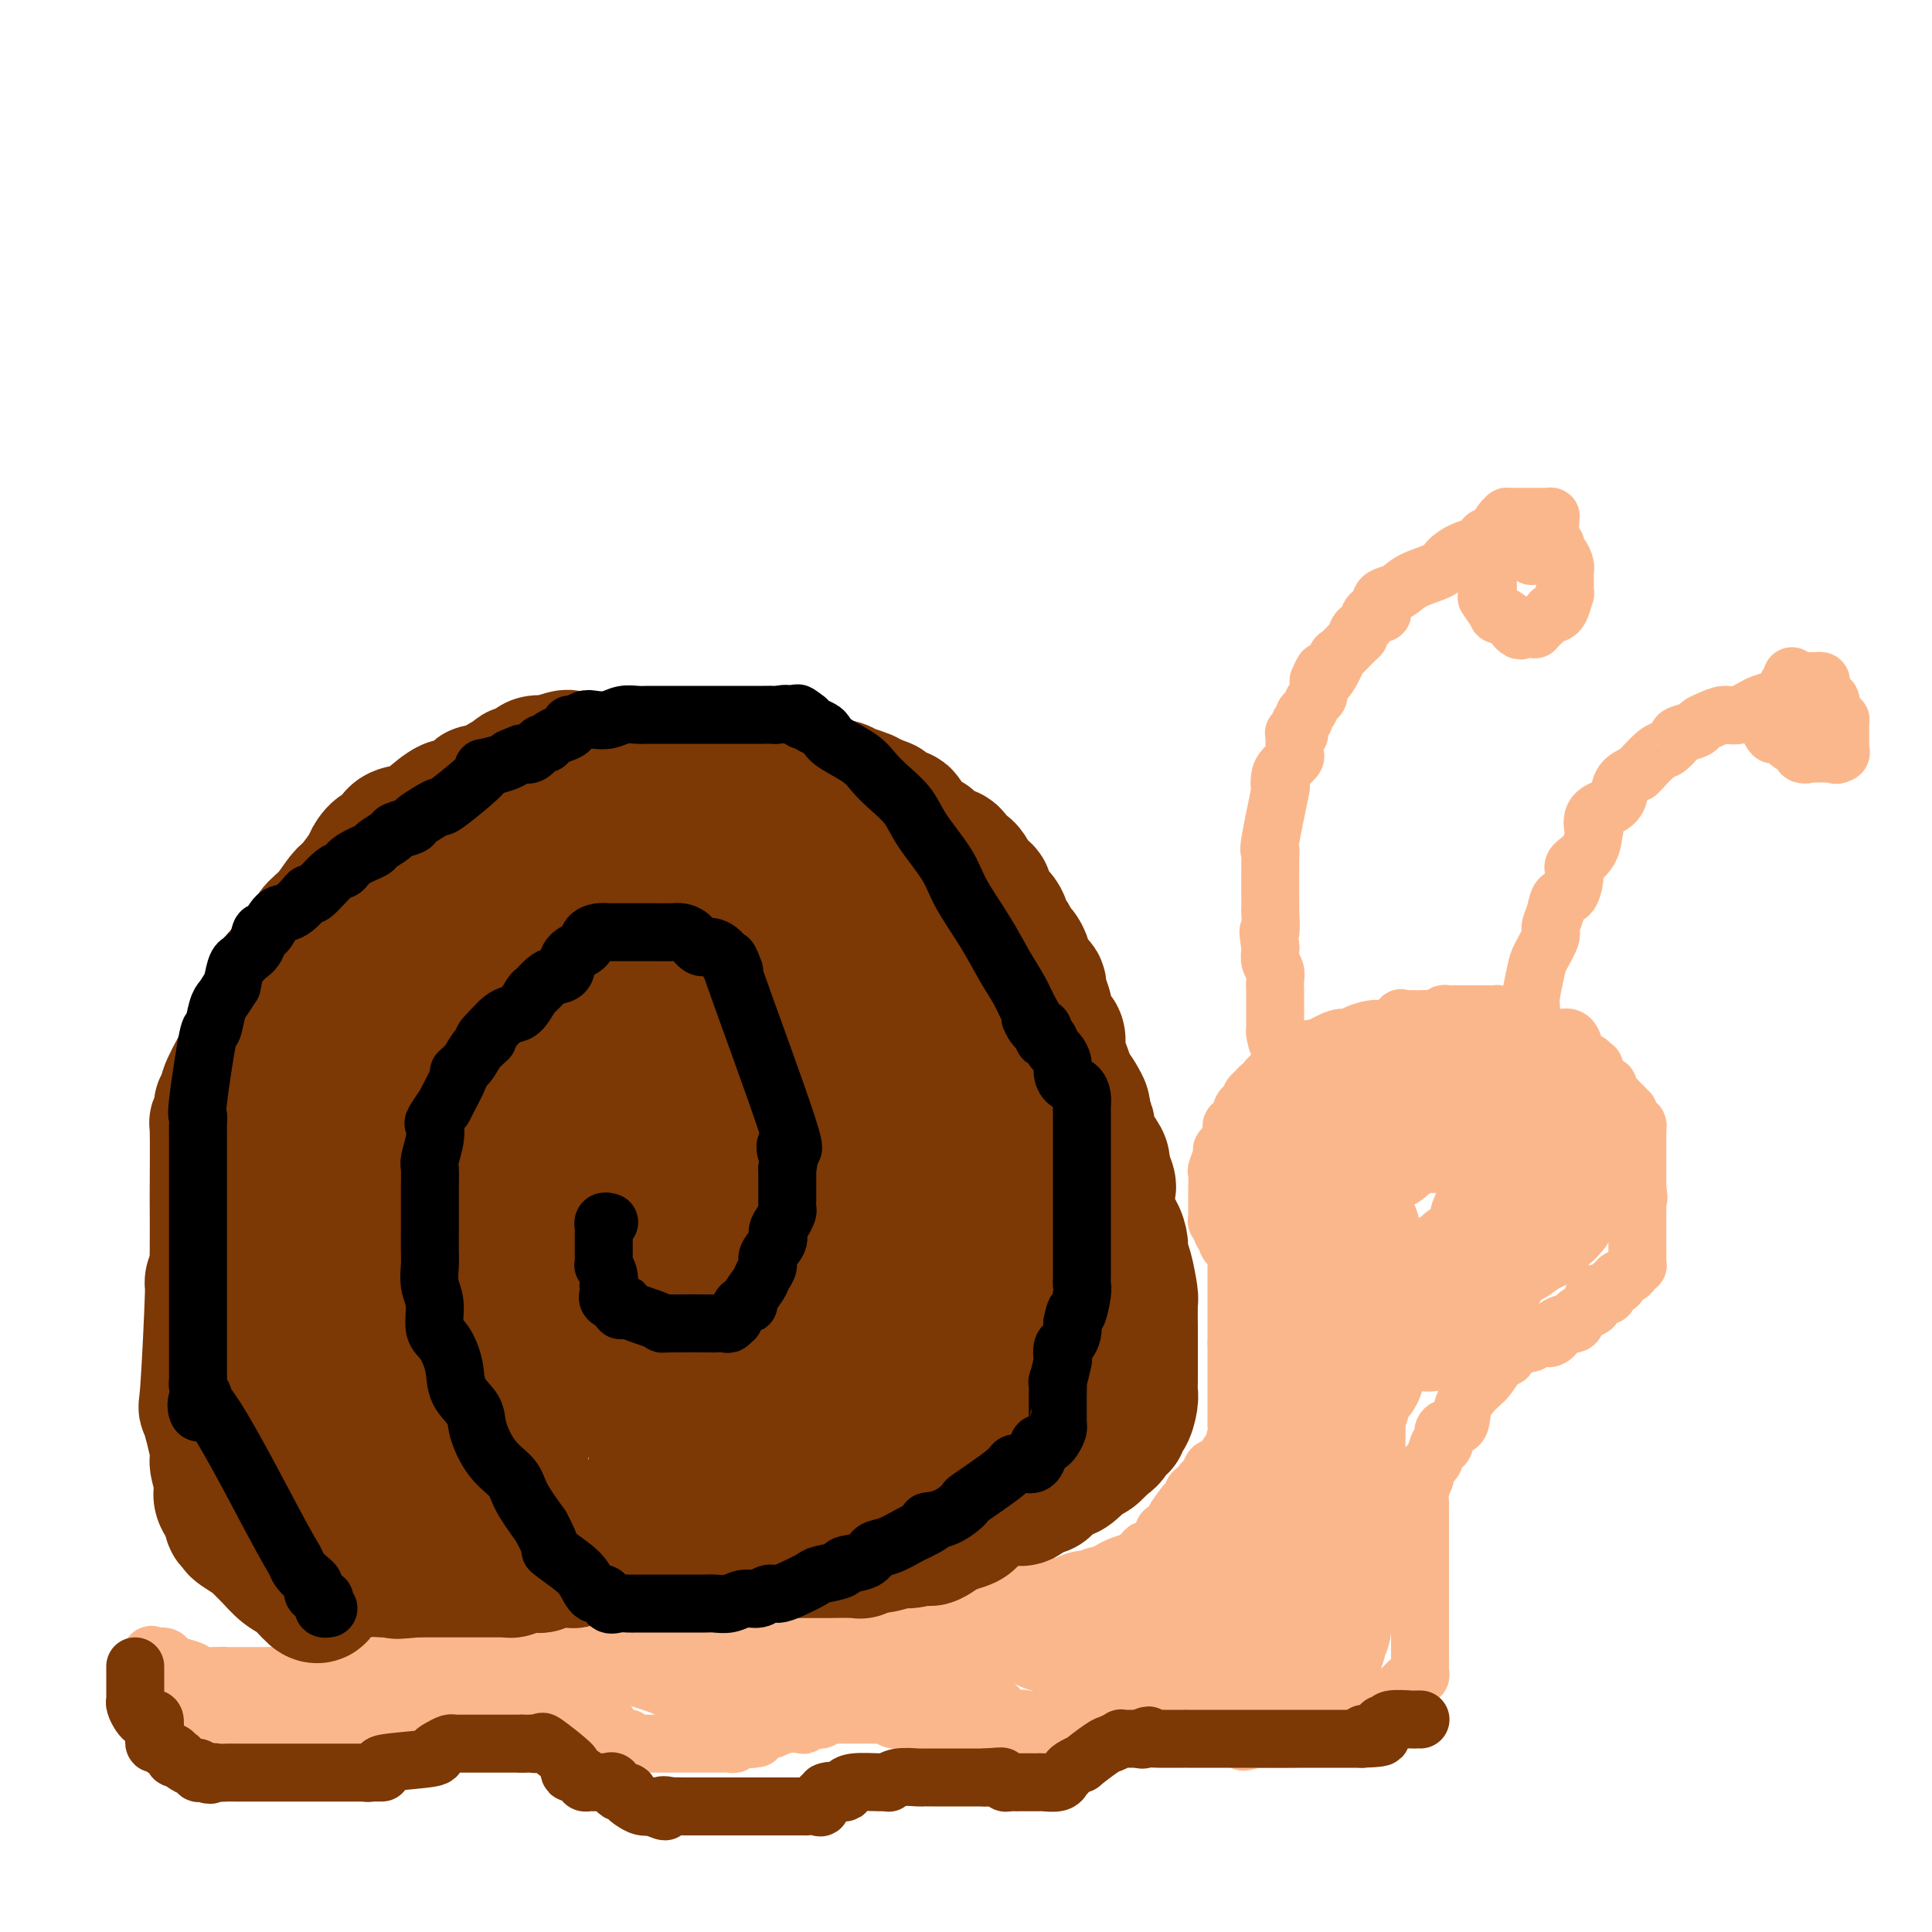 <svg viewBox='0 0 400 400' version='1.1' xmlns='http://www.w3.org/2000/svg' xmlns:xlink='http://www.w3.org/1999/xlink'><g fill='none' stroke='#FBB78C' stroke-width='12' stroke-linecap='round' stroke-linejoin='round'><path d='M71,347c-0.009,0.218 -0.017,0.436 0,1c0.017,0.564 0.061,1.475 0,2c-0.061,0.525 -0.227,0.666 0,1c0.227,0.334 0.846,0.863 1,1c0.154,0.137 -0.157,-0.117 0,0c0.157,0.117 0.783,0.605 1,1c0.217,0.395 0.023,0.698 0,1c-0.023,0.302 0.123,0.605 1,1c0.877,0.395 2.486,0.884 3,1c0.514,0.116 -0.065,-0.141 0,0c0.065,0.141 0.774,0.679 1,1c0.226,0.321 -0.032,0.426 0,1c0.032,0.574 0.355,1.616 1,2c0.645,0.384 1.613,0.110 2,0c0.387,-0.110 0.194,-0.055 0,0'/><path d='M81,360c1.501,2.011 0.252,0.539 0,0c-0.252,-0.539 0.493,-0.144 1,0c0.507,0.144 0.778,0.039 1,0c0.222,-0.039 0.396,-0.011 1,0c0.604,0.011 1.639,0.004 2,0c0.361,-0.004 0.050,-0.004 0,0c-0.050,0.004 0.162,0.012 1,0c0.838,-0.012 2.303,-0.044 3,0c0.697,0.044 0.624,0.166 1,0c0.376,-0.166 1.199,-0.618 2,-1c0.801,-0.382 1.580,-0.695 2,-1c0.420,-0.305 0.480,-0.604 1,-1c0.520,-0.396 1.501,-0.890 2,-1c0.499,-0.110 0.515,0.164 1,0c0.485,-0.164 1.439,-0.766 2,-1c0.561,-0.234 0.728,-0.101 1,0c0.272,0.101 0.650,0.171 1,0c0.350,-0.171 0.672,-0.582 1,-1c0.328,-0.418 0.661,-0.844 1,-1c0.339,-0.156 0.682,-0.042 1,0c0.318,0.042 0.610,0.011 1,0c0.390,-0.011 0.878,-0.003 1,0c0.122,0.003 -0.121,0.001 0,0c0.121,-0.001 0.606,-0.000 1,0c0.394,0.000 0.697,0.000 1,0c0.303,-0.000 0.606,-0.000 1,0c0.394,0.000 0.879,0.000 1,0c0.121,-0.000 -0.122,-0.000 0,0c0.122,0.000 0.610,0.000 1,0c0.390,-0.000 0.683,-0.000 1,0c0.317,0.000 0.659,0.000 1,0'/><path d='M115,353c5.723,-1.132 3.029,-0.462 2,0c-1.029,0.462 -0.393,0.716 0,1c0.393,0.284 0.543,0.598 1,1c0.457,0.402 1.222,0.891 2,1c0.778,0.109 1.568,-0.164 2,0c0.432,0.164 0.507,0.765 1,1c0.493,0.235 1.406,0.105 2,0c0.594,-0.105 0.871,-0.186 1,0c0.129,0.186 0.111,0.637 0,1c-0.111,0.363 -0.314,0.637 0,1c0.314,0.363 1.144,0.815 2,1c0.856,0.185 1.738,0.102 2,0c0.262,-0.102 -0.098,-0.223 0,0c0.098,0.223 0.652,0.792 1,1c0.348,0.208 0.489,0.056 1,0c0.511,-0.056 1.392,-0.015 2,0c0.608,0.015 0.942,0.004 1,0c0.058,-0.004 -0.160,-0.001 0,0c0.160,0.001 0.698,0.000 1,0c0.302,-0.000 0.368,-0.000 1,0c0.632,0.000 1.829,0.000 2,0c0.171,-0.000 -0.684,-0.000 0,0c0.684,0.000 2.905,0.001 4,0c1.095,-0.001 1.062,-0.004 2,0c0.938,0.004 2.846,0.015 4,0c1.154,-0.015 1.552,-0.057 2,0c0.448,0.057 0.945,0.211 1,0c0.055,-0.211 -0.331,-0.788 0,-1c0.331,-0.212 1.380,-0.061 2,0c0.620,0.061 0.810,0.030 1,0'/><path d='M155,360c3.660,-0.166 0.811,-0.082 0,0c-0.811,0.082 0.417,0.162 1,0c0.583,-0.162 0.521,-0.564 1,-1c0.479,-0.436 1.498,-0.905 2,-1c0.502,-0.095 0.488,0.185 1,0c0.512,-0.185 1.551,-0.834 2,-1c0.449,-0.166 0.309,0.153 1,0c0.691,-0.153 2.213,-0.777 3,-1c0.787,-0.223 0.838,-0.046 1,0c0.162,0.046 0.433,-0.040 1,0c0.567,0.040 1.429,0.207 2,0c0.571,-0.207 0.852,-0.788 1,-1c0.148,-0.212 0.162,-0.057 1,0c0.838,0.057 2.499,0.015 3,0c0.501,-0.015 -0.157,-0.004 0,0c0.157,0.004 1.128,0.000 2,0c0.872,-0.000 1.646,0.004 2,0c0.354,-0.004 0.288,-0.015 1,0c0.712,0.015 2.202,0.056 3,0c0.798,-0.056 0.905,-0.209 1,0c0.095,0.209 0.178,0.781 1,1c0.822,0.219 2.382,0.087 3,0c0.618,-0.087 0.293,-0.128 1,0c0.707,0.128 2.445,0.427 3,1c0.555,0.573 -0.072,1.422 0,2c0.072,0.578 0.845,0.887 1,1c0.155,0.113 -0.306,0.030 0,0c0.306,-0.030 1.381,-0.008 2,0c0.619,0.008 0.782,0.002 1,0c0.218,-0.002 0.491,-0.001 1,0c0.509,0.001 1.255,0.000 2,0'/><path d='M199,360c3.931,0.774 1.757,0.207 1,0c-0.757,-0.207 -0.099,-0.056 1,0c1.099,0.056 2.637,0.015 3,0c0.363,-0.015 -0.449,-0.004 0,0c0.449,0.004 2.158,0.001 3,0c0.842,-0.001 0.818,-0.000 1,0c0.182,0.000 0.569,-0.000 1,0c0.431,0.000 0.904,0.002 1,0c0.096,-0.002 -0.185,-0.007 0,0c0.185,0.007 0.837,0.027 1,0c0.163,-0.027 -0.162,-0.102 0,0c0.162,0.102 0.811,0.381 1,0c0.189,-0.381 -0.081,-1.423 0,-2c0.081,-0.577 0.515,-0.691 1,-1c0.485,-0.309 1.022,-0.814 2,-1c0.978,-0.186 2.397,-0.054 3,0c0.603,0.054 0.389,0.028 1,0c0.611,-0.028 2.045,-0.060 3,0c0.955,0.060 1.429,0.212 2,0c0.571,-0.212 1.238,-0.789 2,-1c0.762,-0.211 1.618,-0.057 2,0c0.382,0.057 0.291,0.015 1,0c0.709,-0.015 2.218,-0.004 3,0c0.782,0.004 0.837,0.001 1,0c0.163,-0.001 0.434,-0.000 1,0c0.566,0.000 1.426,0.000 2,0c0.574,-0.000 0.861,-0.000 1,0c0.139,0.000 0.130,0.000 0,0c-0.130,-0.000 -0.381,-0.000 0,0c0.381,0.000 1.395,0.000 2,0c0.605,-0.000 0.803,-0.000 1,0'/><path d='M240,355c6.578,-0.774 2.523,-0.207 1,0c-1.523,0.207 -0.514,0.056 0,0c0.514,-0.056 0.533,-0.015 1,0c0.467,0.015 1.382,0.004 2,0c0.618,-0.004 0.938,-0.002 1,0c0.062,0.002 -0.133,0.004 0,0c0.133,-0.004 0.594,-0.015 1,0c0.406,0.015 0.756,0.056 1,0c0.244,-0.056 0.383,-0.209 1,0c0.617,0.209 1.712,0.781 2,1c0.288,0.219 -0.231,0.087 0,0c0.231,-0.087 1.214,-0.128 2,0c0.786,0.128 1.376,0.427 2,1c0.624,0.573 1.282,1.422 2,2c0.718,0.578 1.497,0.887 2,1c0.503,0.113 0.730,0.030 1,0c0.270,-0.030 0.583,-0.008 1,0c0.417,0.008 0.939,0.002 1,0c0.061,-0.002 -0.338,-0.001 0,0c0.338,0.001 1.414,0.000 2,0c0.586,-0.000 0.682,-0.000 1,0c0.318,0.000 0.860,0.000 1,0c0.140,-0.000 -0.120,-0.000 0,0c0.120,0.000 0.621,0.000 1,0c0.379,-0.000 0.638,-0.000 1,0c0.362,0.000 0.828,0.000 1,0c0.172,-0.000 0.049,-0.000 0,0c-0.049,0.000 -0.025,0.000 0,0'/><path d='M81,360c-0.024,0.000 -0.047,0.000 0,0c0.047,0.000 0.166,0.000 0,0c-0.166,0.000 -0.617,0.000 -1,0c-0.383,0.000 -0.698,0.000 -1,0c-0.302,0.000 -0.591,0.000 -1,0c-0.409,0.000 -0.937,0.000 -1,0c-0.063,0.000 0.339,0.000 0,0c-0.339,0.000 -1.418,0.000 -2,0c-0.582,0.000 -0.667,0.000 -1,0c-0.333,-0.000 -0.915,0.000 -1,0c-0.085,0.000 0.328,0.000 0,0c-0.328,0.000 -1.396,0.000 -2,0c-0.604,0.000 -0.743,0.000 -1,0c-0.257,0.000 -0.632,0.000 -1,0c-0.368,0.000 -0.727,0.000 -1,0c-0.273,0.000 -0.458,0.000 -1,0c-0.542,0.000 -1.440,0.000 -2,0c-0.560,0.000 -0.783,0.000 -1,0c-0.217,0.000 -0.429,0.000 -1,0c-0.571,0.000 -1.500,0.000 -2,0c-0.500,0.000 -0.571,0.000 -1,0c-0.429,0.000 -1.214,0.000 -2,0'/><path d='M58,360c-3.694,-0.000 -1.429,-0.001 -1,0c0.429,0.001 -0.979,0.002 -2,0c-1.021,-0.002 -1.657,-0.008 -2,0c-0.343,0.008 -0.393,0.030 -1,0c-0.607,-0.030 -1.769,-0.112 -2,0c-0.231,0.112 0.471,0.418 0,0c-0.471,-0.418 -2.115,-1.561 -3,-2c-0.885,-0.439 -1.011,-0.174 -1,0c0.011,0.174 0.158,0.257 0,0c-0.158,-0.257 -0.621,-0.853 -1,-1c-0.379,-0.147 -0.675,0.154 -1,0c-0.325,-0.154 -0.678,-0.764 -1,-1c-0.322,-0.236 -0.611,-0.100 -1,0c-0.389,0.100 -0.877,0.162 -1,0c-0.123,-0.162 0.120,-0.550 0,-1c-0.120,-0.450 -0.605,-0.962 -1,-1c-0.395,-0.038 -0.702,0.398 -1,0c-0.298,-0.398 -0.587,-1.630 -1,-2c-0.413,-0.370 -0.951,0.123 -1,0c-0.049,-0.123 0.390,-0.860 0,-1c-0.390,-0.140 -1.611,0.317 -2,0c-0.389,-0.317 0.053,-1.408 0,-2c-0.053,-0.592 -0.603,-0.683 -1,-1c-0.397,-0.317 -0.642,-0.858 -1,-1c-0.358,-0.142 -0.828,0.117 -1,0c-0.172,-0.117 -0.046,-0.608 0,-1c0.046,-0.392 0.013,-0.683 0,-1c-0.013,-0.317 -0.007,-0.658 0,-1'/><path d='M32,344c-1.392,-2.083 -0.373,-1.290 0,-1c0.373,0.290 0.098,0.078 0,0c-0.098,-0.078 -0.019,-0.022 0,0c0.019,0.022 -0.022,0.009 0,0c0.022,-0.009 0.105,-0.012 0,0c-0.105,0.012 -0.399,0.041 0,0c0.399,-0.041 1.491,-0.152 2,0c0.509,0.152 0.435,0.566 1,1c0.565,0.434 1.769,0.887 2,1c0.231,0.113 -0.513,-0.113 0,0c0.513,0.113 2.282,0.566 3,1c0.718,0.434 0.386,0.847 1,1c0.614,0.153 2.176,0.044 3,0c0.824,-0.044 0.912,-0.022 1,0'/><path d='M45,347c2.190,0.464 1.165,0.124 1,0c-0.165,-0.124 0.529,-0.033 1,0c0.471,0.033 0.718,0.009 1,0c0.282,-0.009 0.599,-0.002 1,0c0.401,0.002 0.888,0.001 1,0c0.112,-0.001 -0.149,-0.000 0,0c0.149,0.000 0.708,0.000 1,0c0.292,-0.000 0.317,-0.000 1,0c0.683,0.000 2.023,0.000 3,0c0.977,-0.000 1.590,-0.000 2,0c0.410,0.000 0.617,0.000 1,0c0.383,-0.000 0.943,-0.000 1,0c0.057,0.000 -0.388,0.000 0,0c0.388,-0.000 1.609,-0.000 2,0c0.391,0.000 -0.049,0.000 0,0c0.049,-0.000 0.587,-0.000 1,0c0.413,0.000 0.701,0.000 1,0c0.299,-0.000 0.610,-0.000 1,0c0.390,0.000 0.860,0.000 1,0c0.140,-0.000 -0.050,-0.000 0,0c0.050,0.000 0.338,0.000 1,0c0.662,-0.000 1.697,-0.000 2,0c0.303,0.000 -0.125,0.000 0,0c0.125,-0.000 0.803,0.000 1,0c0.197,0.000 -0.087,0.000 0,0c0.087,0.000 0.543,0.000 1,0'/><path d='M70,347c4.053,0.000 1.685,0.000 1,0c-0.685,0.000 0.312,0.000 1,0c0.688,0.000 1.066,0.000 1,0c-0.066,-0.000 -0.575,0.000 0,0c0.575,0.000 2.234,0.000 3,0c0.766,0.000 0.638,0.000 1,0c0.362,0.000 1.214,0.000 2,0c0.786,-0.000 1.507,-0.000 2,0c0.493,0.000 0.759,0.000 1,0c0.241,0.000 0.457,0.000 1,0c0.543,0.000 1.414,0.000 2,0c0.586,0.000 0.889,0.000 1,0c0.111,0.000 0.032,0.000 0,0c-0.032,0.000 -0.016,0.000 0,0'/><path d='M56,347c0.444,0.000 0.889,0.001 1,0c0.111,-0.001 -0.110,-0.002 0,0c0.110,0.002 0.552,0.007 1,0c0.448,-0.007 0.901,-0.027 1,0c0.099,0.027 -0.155,0.102 0,0c0.155,-0.102 0.719,-0.381 1,0c0.281,0.381 0.278,1.423 1,2c0.722,0.577 2.168,0.691 3,1c0.832,0.309 1.048,0.815 1,1c-0.048,0.185 -0.362,0.050 0,0c0.362,-0.050 1.400,-0.013 2,0c0.600,0.013 0.762,0.004 1,0c0.238,-0.004 0.552,-0.002 1,0c0.448,0.002 1.029,0.003 1,0c-0.029,-0.003 -0.668,-0.011 -1,0c-0.332,0.011 -0.359,0.041 -1,0c-0.641,-0.041 -1.898,-0.155 -3,0c-1.102,0.155 -2.051,0.577 -3,1'/><path d='M62,352c-1.673,0.155 -1.855,0.041 -3,0c-1.145,-0.041 -3.252,-0.011 -4,0c-0.748,0.011 -0.136,0.003 -1,0c-0.864,-0.003 -3.203,-0.001 -4,0c-0.797,0.001 -0.053,0.000 0,0c0.053,-0.000 -0.584,-0.001 -1,0c-0.416,0.001 -0.610,0.003 -1,0c-0.390,-0.003 -0.974,-0.012 -1,0c-0.026,0.012 0.507,0.044 1,0c0.493,-0.044 0.947,-0.166 1,0c0.053,0.166 -0.295,0.619 0,1c0.295,0.381 1.233,0.691 2,1c0.767,0.309 1.363,0.619 2,1c0.637,0.381 1.314,0.834 2,1c0.686,0.166 1.382,0.044 2,0c0.618,-0.044 1.158,-0.012 2,0c0.842,0.012 1.986,0.003 3,0c1.014,-0.003 1.899,-0.000 2,0c0.101,0.000 -0.584,-0.003 1,0c1.584,0.003 5.435,0.011 7,0c1.565,-0.011 0.844,-0.041 1,0c0.156,0.041 1.187,0.155 2,0c0.813,-0.155 1.406,-0.577 2,-1'/><path d='M77,355c3.250,-0.393 0.377,-0.876 0,-1c-0.377,-0.124 1.744,0.110 3,0c1.256,-0.110 1.646,-0.566 2,-1c0.354,-0.434 0.671,-0.848 1,-1c0.329,-0.152 0.670,-0.044 1,0c0.330,0.044 0.651,0.022 1,0c0.349,-0.022 0.727,-0.045 1,0c0.273,0.045 0.440,0.157 1,0c0.560,-0.157 1.512,-0.582 2,-1c0.488,-0.418 0.511,-0.829 1,-1c0.489,-0.171 1.443,-0.101 2,0c0.557,0.101 0.717,0.234 1,0c0.283,-0.234 0.691,-0.833 1,-1c0.309,-0.167 0.520,0.099 1,0c0.480,-0.099 1.227,-0.562 2,-1c0.773,-0.438 1.570,-0.849 2,-1c0.430,-0.151 0.491,-0.040 1,0c0.509,0.040 1.465,0.011 2,0c0.535,-0.011 0.648,-0.003 1,0c0.352,0.003 0.941,0.001 2,0c1.059,-0.001 2.588,-0.000 3,0c0.412,0.000 -0.292,0.000 0,0c0.292,-0.000 1.581,-0.000 2,0c0.419,0.000 -0.032,0.000 0,0c0.032,-0.000 0.547,-0.000 1,0c0.453,0.000 0.844,0.000 1,0c0.156,-0.000 0.078,-0.000 0,0'/><path d='M57,347c0.236,0.000 0.472,0.000 1,0c0.528,-0.000 1.349,-0.000 2,0c0.651,0.000 1.133,0.000 2,0c0.867,-0.000 2.119,-0.000 3,0c0.881,0.000 1.390,0.001 2,0c0.610,-0.001 1.320,-0.004 2,0c0.680,0.004 1.330,0.016 2,0c0.670,-0.016 1.358,-0.061 2,0c0.642,0.061 1.236,0.226 2,0c0.764,-0.226 1.697,-0.845 2,-1c0.303,-0.155 -0.026,0.154 0,0c0.026,-0.154 0.405,-0.772 1,-1c0.595,-0.228 1.406,-0.065 2,0c0.594,0.065 0.972,0.033 1,0c0.028,-0.033 -0.295,-0.065 0,0c0.295,0.065 1.209,0.229 2,0c0.791,-0.229 1.459,-0.850 2,-1c0.541,-0.150 0.956,0.171 1,0c0.044,-0.171 -0.284,-0.834 0,-1c0.284,-0.166 1.179,0.166 2,0c0.821,-0.166 1.567,-0.828 2,-1c0.433,-0.172 0.553,0.147 1,0c0.447,-0.147 1.222,-0.760 2,-1c0.778,-0.240 1.559,-0.105 2,0c0.441,0.105 0.542,0.182 1,0c0.458,-0.182 1.274,-0.623 2,-1c0.726,-0.377 1.363,-0.688 2,-1'/><path d='M100,339c4.704,-1.254 2.963,-0.389 3,0c0.037,0.389 1.853,0.300 3,0c1.147,-0.300 1.627,-0.813 2,-1c0.373,-0.187 0.639,-0.050 1,0c0.361,0.050 0.818,0.013 1,0c0.182,-0.013 0.090,-0.004 1,0c0.910,0.004 2.821,0.001 4,0c1.179,-0.001 1.625,-0.000 2,0c0.375,0.000 0.678,0.000 1,0c0.322,-0.000 0.663,-0.000 1,0c0.337,0.000 0.668,0.000 1,0'/><path d='M120,338c3.257,-0.155 1.401,-0.041 1,0c-0.401,0.041 0.653,0.011 1,0c0.347,-0.011 -0.013,-0.003 0,0c0.013,0.003 0.398,0.001 1,0c0.602,-0.001 1.422,-0.000 2,0c0.578,0.000 0.915,0.000 1,0c0.085,-0.000 -0.083,0.000 0,0c0.083,-0.000 0.415,-0.000 1,0c0.585,0.000 1.422,0.000 2,0c0.578,-0.000 0.898,-0.002 1,0c0.102,0.002 -0.014,0.007 0,0c0.014,-0.007 0.159,-0.025 1,0c0.841,0.025 2.380,0.095 3,0c0.620,-0.095 0.323,-0.355 1,-1c0.677,-0.645 2.328,-1.675 3,-2c0.672,-0.325 0.364,0.057 1,0c0.636,-0.057 2.217,-0.551 3,-1c0.783,-0.449 0.770,-0.852 1,-1c0.230,-0.148 0.705,-0.040 1,0c0.295,0.040 0.411,0.011 1,0c0.589,-0.011 1.650,-0.003 2,0c0.350,0.003 -0.012,0.001 0,0c0.012,-0.001 0.398,-0.000 1,0c0.602,0.000 1.419,0.000 2,0c0.581,-0.000 0.926,-0.000 1,0c0.074,0.000 -0.122,0.000 0,0c0.122,-0.000 0.561,-0.000 1,0'/><path d='M152,333c5.049,-0.774 1.673,-0.207 1,0c-0.673,0.207 1.359,0.056 2,0c0.641,-0.056 -0.109,-0.015 0,0c0.109,0.015 1.076,0.004 2,0c0.924,-0.004 1.805,-0.001 2,0c0.195,0.001 -0.295,0.001 0,0c0.295,-0.001 1.374,-0.004 2,0c0.626,0.004 0.800,0.015 1,0c0.200,-0.015 0.425,-0.056 1,0c0.575,0.056 1.500,0.207 2,0c0.500,-0.207 0.575,-0.774 1,-1c0.425,-0.226 1.199,-0.113 2,0c0.801,0.113 1.628,0.226 2,0c0.372,-0.226 0.290,-0.793 1,-1c0.710,-0.207 2.211,-0.056 3,0c0.789,0.056 0.867,0.016 1,0c0.133,-0.016 0.322,-0.008 1,0c0.678,0.008 1.844,0.016 3,0c1.156,-0.016 2.302,-0.057 3,0c0.698,0.057 0.947,0.211 2,0c1.053,-0.211 2.911,-0.789 4,-1c1.089,-0.211 1.410,-0.057 2,0c0.590,0.057 1.450,0.015 2,0c0.550,-0.015 0.791,-0.004 1,0c0.209,0.004 0.385,0.001 1,0c0.615,-0.001 1.670,-0.000 2,0c0.330,0.000 -0.066,0.000 0,0c0.066,-0.000 0.595,-0.000 1,0c0.405,0.000 0.686,0.000 1,0c0.314,-0.000 0.661,-0.000 1,0c0.339,0.000 0.669,0.000 1,0'/><path d='M200,330c7.378,-0.464 1.822,-0.124 0,0c-1.822,0.124 0.089,0.033 1,0c0.911,-0.033 0.822,-0.009 1,0c0.178,0.009 0.625,0.002 1,0c0.375,-0.002 0.679,-0.001 1,0c0.321,0.001 0.658,0.000 1,0c0.342,-0.000 0.688,-0.000 1,0c0.312,0.000 0.590,0.000 1,0c0.410,-0.000 0.953,-0.000 1,0c0.047,0.000 -0.401,0.000 0,0c0.401,-0.000 1.652,-0.000 2,0c0.348,0.000 -0.207,0.000 0,0c0.207,-0.000 1.177,-0.000 2,0c0.823,0.000 1.498,0.000 2,0c0.502,-0.000 0.831,-0.000 1,0c0.169,0.000 0.178,0.000 1,0c0.822,-0.000 2.458,-0.000 3,0c0.542,0.000 -0.010,0.000 0,0c0.010,-0.000 0.581,-0.000 1,0c0.419,0.000 0.687,0.000 1,0c0.313,-0.000 0.672,-0.000 1,0c0.328,0.000 0.627,0.000 1,0c0.373,-0.000 0.821,-0.000 1,0c0.179,0.000 0.090,0.000 0,0'/><path d='M224,330c3.499,-0.123 0.247,-0.430 0,-1c-0.247,-0.570 2.510,-1.405 4,-2c1.490,-0.595 1.712,-0.952 2,-1c0.288,-0.048 0.640,0.212 1,0c0.360,-0.212 0.727,-0.897 1,-1c0.273,-0.103 0.451,0.374 1,0c0.549,-0.374 1.469,-1.601 2,-2c0.531,-0.399 0.672,0.029 1,0c0.328,-0.029 0.843,-0.515 1,-1c0.157,-0.485 -0.045,-0.970 0,-1c0.045,-0.030 0.335,0.396 1,0c0.665,-0.396 1.703,-1.612 2,-2c0.297,-0.388 -0.147,0.053 0,0c0.147,-0.053 0.884,-0.600 1,-1c0.116,-0.400 -0.390,-0.652 0,-1c0.390,-0.348 1.676,-0.791 2,-1c0.324,-0.209 -0.315,-0.184 0,-1c0.315,-0.816 1.585,-2.474 2,-3c0.415,-0.526 -0.025,0.081 0,0c0.025,-0.081 0.514,-0.848 1,-1c0.486,-0.152 0.970,0.311 1,0c0.030,-0.311 -0.395,-1.398 0,-2c0.395,-0.602 1.611,-0.720 2,-1c0.389,-0.280 -0.049,-0.720 0,-1c0.049,-0.280 0.586,-0.398 1,-1c0.414,-0.602 0.706,-1.688 1,-2c0.294,-0.312 0.590,0.151 1,0c0.410,-0.151 0.935,-0.917 1,-1c0.065,-0.083 -0.329,0.516 0,0c0.329,-0.516 1.380,-2.147 2,-3c0.620,-0.853 0.810,-0.926 1,-1'/><path d='M256,299c2.475,-3.292 0.663,-1.522 0,-1c-0.663,0.522 -0.178,-0.203 0,-1c0.178,-0.797 0.048,-1.666 0,-2c-0.048,-0.334 -0.013,-0.135 0,0c0.013,0.135 0.003,0.204 0,0c-0.003,-0.204 -0.001,-0.682 0,-1c0.001,-0.318 0.000,-0.476 0,-1c-0.000,-0.524 -0.000,-1.415 0,-2c0.000,-0.585 0.000,-0.863 0,-1c-0.000,-0.137 -0.000,-0.132 0,0c0.000,0.132 0.000,0.390 0,0c-0.000,-0.390 -0.000,-1.427 0,-2c0.000,-0.573 0.000,-0.682 0,-1c-0.000,-0.318 -0.000,-0.844 0,-1c0.000,-0.156 0.000,0.059 0,0c-0.000,-0.059 -0.000,-0.393 0,-1c0.000,-0.607 0.000,-1.486 0,-2c-0.000,-0.514 -0.000,-0.662 0,-1c0.000,-0.338 0.000,-0.865 0,-1c-0.000,-0.135 -0.000,0.121 0,0c0.000,-0.121 0.000,-0.620 0,-1c-0.000,-0.380 -0.000,-0.641 0,-1c0.000,-0.359 0.000,-0.817 0,-1c-0.000,-0.183 -0.000,-0.092 0,0'/><path d='M256,278c0.000,-3.488 0.000,-1.708 0,-1c0.000,0.708 0.000,0.343 0,0c-0.000,-0.343 -0.000,-0.666 0,-1c0.000,-0.334 0.000,-0.680 0,-1c-0.000,-0.320 -0.000,-0.615 0,-1c0.000,-0.385 0.000,-0.859 0,-1c-0.000,-0.141 -0.000,0.051 0,0c0.000,-0.051 0.000,-0.344 0,-1c-0.000,-0.656 -0.000,-1.676 0,-2c0.000,-0.324 0.000,0.049 0,0c-0.000,-0.049 -0.000,-0.520 0,-1c0.000,-0.480 0.000,-0.968 0,-1c-0.000,-0.032 -0.000,0.394 0,0c0.000,-0.394 0.000,-1.606 0,-2c-0.000,-0.394 -0.000,0.030 0,0c0.000,-0.030 0.000,-0.515 0,-1c-0.000,-0.485 -0.000,-0.970 0,-1c0.000,-0.030 0.000,0.395 0,0c-0.000,-0.395 -0.000,-1.611 0,-2c0.000,-0.389 0.001,0.050 0,0c-0.001,-0.050 -0.003,-0.587 0,-1c0.003,-0.413 0.011,-0.701 0,-1c-0.011,-0.299 -0.042,-0.608 0,-1c0.042,-0.392 0.155,-0.868 0,-1c-0.155,-0.132 -0.580,0.080 -1,0c-0.420,-0.080 -0.834,-0.451 -1,-1c-0.166,-0.549 -0.083,-1.274 0,-2'/><path d='M254,255c-0.552,-3.511 -0.933,-0.787 -1,0c-0.067,0.787 0.178,-0.362 0,-1c-0.178,-0.638 -0.780,-0.763 -1,-1c-0.220,-0.237 -0.059,-0.585 0,-1c0.059,-0.415 0.016,-0.896 0,-1c-0.016,-0.104 -0.004,0.170 0,0c0.004,-0.170 0.001,-0.785 0,-1c-0.001,-0.215 0.000,-0.030 0,0c-0.000,0.030 -0.001,-0.094 0,-1c0.001,-0.906 0.004,-2.593 0,-3c-0.004,-0.407 -0.016,0.466 0,0c0.016,-0.466 0.060,-2.271 0,-3c-0.060,-0.729 -0.222,-0.383 0,-1c0.222,-0.617 0.829,-2.198 1,-3c0.171,-0.802 -0.095,-0.825 0,-1c0.095,-0.175 0.550,-0.502 1,-1c0.450,-0.498 0.894,-1.166 1,-2c0.106,-0.834 -0.125,-1.834 0,-2c0.125,-0.166 0.607,0.503 1,0c0.393,-0.503 0.697,-2.176 1,-3c0.303,-0.824 0.606,-0.799 1,-1c0.394,-0.201 0.881,-0.628 1,-1c0.119,-0.372 -0.128,-0.690 0,-1c0.128,-0.310 0.630,-0.613 1,-1c0.370,-0.387 0.606,-0.859 1,-1c0.394,-0.141 0.945,0.050 1,0c0.055,-0.050 -0.386,-0.342 0,-1c0.386,-0.658 1.598,-1.681 2,-2c0.402,-0.319 -0.007,0.068 0,0c0.007,-0.068 0.431,-0.591 1,-1c0.569,-0.409 1.285,-0.705 2,-1'/><path d='M267,220c2.401,-2.837 1.403,-0.428 1,0c-0.403,0.428 -0.210,-1.124 1,-2c1.210,-0.876 3.439,-1.074 4,-1c0.561,0.074 -0.545,0.422 0,0c0.545,-0.422 2.740,-1.614 4,-2c1.260,-0.386 1.585,0.033 2,0c0.415,-0.033 0.920,-0.516 2,-1c1.080,-0.484 2.736,-0.967 4,-1c1.264,-0.033 2.135,0.383 3,0c0.865,-0.383 1.722,-1.567 2,-2c0.278,-0.433 -0.024,-0.116 0,0c0.024,0.116 0.372,0.032 1,0c0.628,-0.032 1.535,-0.012 2,0c0.465,0.012 0.487,0.017 1,0c0.513,-0.017 1.517,-0.057 2,0c0.483,0.057 0.444,0.211 1,0c0.556,-0.211 1.707,-0.789 2,-1c0.293,-0.211 -0.272,-0.057 0,0c0.272,0.057 1.382,0.015 2,0c0.618,-0.015 0.743,-0.004 1,0c0.257,0.004 0.646,0.001 1,0c0.354,-0.001 0.672,-0.000 1,0c0.328,0.000 0.665,0.000 1,0c0.335,-0.000 0.668,0.000 1,0c0.332,-0.000 0.662,-0.001 1,0c0.338,0.001 0.685,0.003 1,0c0.315,-0.003 0.600,-0.011 1,0c0.400,0.011 0.915,0.041 1,0c0.085,-0.041 -0.262,-0.155 0,0c0.262,0.155 1.131,0.577 2,1'/><path d='M312,211c3.311,0.012 0.588,0.041 0,0c-0.588,-0.041 0.960,-0.152 2,0c1.040,0.152 1.574,0.566 2,1c0.426,0.434 0.745,0.887 1,1c0.255,0.113 0.446,-0.113 1,0c0.554,0.113 1.471,0.567 2,1c0.529,0.433 0.670,0.846 1,1c0.330,0.154 0.849,0.049 1,0c0.151,-0.049 -0.065,-0.041 0,0c0.065,0.041 0.409,0.115 1,0c0.591,-0.115 1.427,-0.420 2,0c0.573,0.420 0.884,1.565 1,2c0.116,0.435 0.039,0.159 0,0c-0.039,-0.159 -0.040,-0.200 0,0c0.040,0.200 0.120,0.641 0,1c-0.120,0.359 -0.440,0.636 0,1c0.440,0.364 1.638,0.816 2,1c0.362,0.184 -0.113,0.101 0,0c0.113,-0.101 0.815,-0.221 1,0c0.185,0.221 -0.148,0.784 0,1c0.148,0.216 0.778,0.086 1,0c0.222,-0.086 0.035,-0.128 0,0c-0.035,0.128 0.081,0.425 0,1c-0.081,0.575 -0.359,1.429 0,2c0.359,0.571 1.354,0.860 2,1c0.646,0.140 0.943,0.132 1,0c0.057,-0.132 -0.126,-0.389 0,0c0.126,0.389 0.559,1.424 1,2c0.441,0.576 0.888,0.694 1,1c0.112,0.306 -0.111,0.802 0,1c0.111,0.198 0.555,0.099 1,0'/><path d='M336,229c1.785,2.034 1.249,1.119 1,1c-0.249,-0.119 -0.210,0.556 0,1c0.210,0.444 0.592,0.655 1,1c0.408,0.345 0.841,0.823 1,1c0.159,0.177 0.043,0.054 0,0c-0.043,-0.054 -0.011,-0.040 0,0c0.011,0.040 0.003,0.105 0,0c-0.003,-0.105 -0.001,-0.382 0,0c0.001,0.382 0.000,1.422 0,2c-0.000,0.578 -0.000,0.694 0,1c0.000,0.306 0.000,0.803 0,1c-0.000,0.197 -0.000,0.094 0,0c0.000,-0.094 0.000,-0.180 0,0c-0.000,0.180 -0.000,0.626 0,1c0.000,0.374 0.000,0.675 0,1c-0.000,0.325 -0.000,0.675 0,1c0.000,0.325 0.000,0.625 0,1c-0.000,0.375 -0.000,0.825 0,1c0.000,0.175 0.000,0.075 0,0c-0.000,-0.075 -0.000,-0.125 0,0c0.000,0.125 0.000,0.426 0,1c-0.000,0.574 -0.000,1.422 0,2c0.000,0.578 0.000,0.886 0,1c-0.000,0.114 -0.000,0.032 0,0c0.000,-0.032 0.000,-0.016 0,0'/><path d='M339,246c0.464,3.039 0.124,2.137 0,2c-0.124,-0.137 -0.033,0.492 0,1c0.033,0.508 0.009,0.897 0,1c-0.009,0.103 -0.002,-0.079 0,0c0.002,0.079 0.001,0.418 0,1c-0.001,0.582 -0.000,1.408 0,2c0.000,0.592 0.000,0.950 0,1c-0.000,0.050 -0.000,-0.207 0,0c0.000,0.207 0.000,0.877 0,1c-0.000,0.123 -0.000,-0.303 0,0c0.000,0.303 0.000,1.334 0,2c-0.000,0.666 -0.000,0.966 0,1c0.000,0.034 0.000,-0.198 0,0c-0.000,0.198 -0.000,0.828 0,1c0.000,0.172 0.001,-0.112 0,0c-0.001,0.112 -0.004,0.621 0,1c0.004,0.379 0.013,0.626 0,1c-0.013,0.374 -0.050,0.873 0,1c0.050,0.127 0.186,-0.119 0,0c-0.186,0.119 -0.694,0.604 -1,1c-0.306,0.396 -0.411,0.702 -1,1c-0.589,0.298 -1.662,0.588 -2,1c-0.338,0.412 0.059,0.946 0,1c-0.059,0.054 -0.576,-0.371 -1,0c-0.424,0.371 -0.757,1.538 -1,2c-0.243,0.462 -0.398,0.218 -1,0c-0.602,-0.218 -1.653,-0.409 -2,0c-0.347,0.409 0.010,1.419 0,2c-0.010,0.581 -0.387,0.733 -1,1c-0.613,0.267 -1.461,0.648 -2,1c-0.539,0.352 -0.770,0.676 -1,1'/><path d='M326,273c-1.880,1.483 -0.580,0.190 0,0c0.580,-0.190 0.440,0.723 0,1c-0.440,0.277 -1.178,-0.084 -2,0c-0.822,0.084 -1.726,0.611 -2,1c-0.274,0.389 0.081,0.639 0,1c-0.081,0.361 -0.599,0.832 -1,1c-0.401,0.168 -0.686,0.031 -1,0c-0.314,-0.031 -0.657,0.043 -1,0c-0.343,-0.043 -0.686,-0.205 -1,0c-0.314,0.205 -0.600,0.776 -1,1c-0.400,0.224 -0.916,0.103 -1,0c-0.084,-0.103 0.262,-0.186 0,0c-0.262,0.186 -1.132,0.643 -2,1c-0.868,0.357 -1.733,0.615 -2,1c-0.267,0.385 0.066,0.898 0,1c-0.066,0.102 -0.530,-0.206 -1,0c-0.470,0.206 -0.946,0.928 -1,1c-0.054,0.072 0.314,-0.505 0,0c-0.314,0.505 -1.311,2.094 -2,3c-0.689,0.906 -1.070,1.131 -2,2c-0.930,0.869 -2.410,2.384 -3,4c-0.590,1.616 -0.291,3.334 -1,4c-0.709,0.666 -2.427,0.282 -3,1c-0.573,0.718 0.000,2.539 0,3c-0.000,0.461 -0.574,-0.438 -1,0c-0.426,0.438 -0.705,2.211 -1,3c-0.295,0.789 -0.605,0.593 -1,1c-0.395,0.407 -0.876,1.417 -1,2c-0.124,0.583 0.107,0.738 0,1c-0.107,0.262 -0.554,0.631 -1,1'/><path d='M294,307c-1.856,3.293 -0.497,1.526 0,1c0.497,-0.526 0.133,0.188 0,1c-0.133,0.812 -0.036,1.723 0,2c0.036,0.277 0.010,-0.080 0,0c-0.010,0.080 -0.003,0.599 0,1c0.003,0.401 0.001,0.686 0,1c-0.001,0.314 -0.000,0.658 0,1c0.000,0.342 0.000,0.683 0,1c-0.000,0.317 -0.000,0.611 0,1c0.000,0.389 0.000,0.873 0,1c-0.000,0.127 -0.000,-0.102 0,0c0.000,0.102 0.000,0.534 0,1c-0.000,0.466 -0.000,0.965 0,1c0.000,0.035 0.000,-0.395 0,0c-0.000,0.395 -0.000,1.616 0,2c0.000,0.384 0.000,-0.070 0,0c-0.000,0.070 -0.000,0.663 0,1c0.000,0.337 0.000,0.418 0,1c-0.000,0.582 -0.000,1.665 0,2c0.000,0.335 0.000,-0.079 0,0c-0.000,0.079 -0.000,0.651 0,1c0.000,0.349 0.000,0.473 0,1c-0.000,0.527 -0.000,1.455 0,2c0.000,0.545 0.000,0.707 0,1c-0.000,0.293 0.000,0.718 0,1c0.000,0.282 0.000,0.422 0,1c0.000,0.578 0.000,1.594 0,2c0.000,0.406 0.000,0.203 0,0'/><path d='M294,334c0.000,4.350 0.000,1.725 0,1c-0.000,-0.725 -0.000,0.449 0,1c0.000,0.551 0.000,0.480 0,1c-0.000,0.520 -0.000,1.632 0,2c0.000,0.368 0.000,-0.007 0,0c-0.000,0.007 -0.000,0.397 0,1c0.000,0.603 0.000,1.418 0,2c-0.000,0.582 -0.000,0.929 0,1c0.000,0.071 0.001,-0.135 0,0c-0.001,0.135 -0.004,0.609 0,1c0.004,0.391 0.016,0.697 0,1c-0.016,0.303 -0.059,0.601 0,1c0.059,0.399 0.218,0.899 0,1c-0.218,0.101 -0.815,-0.198 -1,0c-0.185,0.198 0.042,0.893 0,1c-0.042,0.107 -0.354,-0.375 -1,0c-0.646,0.375 -1.627,1.606 -2,2c-0.373,0.394 -0.139,-0.048 0,0c0.139,0.048 0.183,0.585 0,1c-0.183,0.415 -0.591,0.707 -1,1'/><path d='M289,352c-0.952,0.929 -0.832,0.253 -1,0c-0.168,-0.253 -0.622,-0.083 -1,0c-0.378,0.083 -0.678,0.078 -1,0c-0.322,-0.078 -0.665,-0.231 -1,0c-0.335,0.231 -0.663,0.845 -1,1c-0.337,0.155 -0.682,-0.151 -1,0c-0.318,0.151 -0.609,0.757 -1,1c-0.391,0.243 -0.883,0.121 -1,0c-0.117,-0.121 0.140,-0.243 0,0c-0.140,0.243 -0.678,0.850 -1,1c-0.322,0.150 -0.429,-0.156 -1,0c-0.571,0.156 -1.605,0.774 -2,1c-0.395,0.226 -0.152,0.061 0,0c0.152,-0.061 0.214,-0.016 0,0c-0.214,0.016 -0.702,0.005 -1,0c-0.298,-0.005 -0.405,-0.002 -1,0c-0.595,0.002 -1.678,0.003 -2,0c-0.322,-0.003 0.116,-0.011 0,0c-0.116,0.011 -0.786,0.042 -1,0c-0.214,-0.042 0.030,-0.156 0,0c-0.030,0.156 -0.332,0.580 -1,1c-0.668,0.420 -1.702,0.834 -2,1c-0.298,0.166 0.141,0.083 0,0c-0.141,-0.083 -0.862,-0.166 -1,0c-0.138,0.166 0.306,0.580 0,1c-0.306,0.420 -1.364,0.844 -2,1c-0.636,0.156 -0.851,0.042 -1,0c-0.149,-0.042 -0.232,-0.011 -1,0c-0.768,0.011 -2.219,0.003 -3,0c-0.781,-0.003 -0.890,-0.002 -1,0'/><path d='M260,360c-4.595,1.238 -1.583,0.333 -1,0c0.583,-0.333 -1.262,-0.095 -2,0c-0.738,0.095 -0.369,0.048 0,0'/><path d='M116,343c0.504,0.016 1.008,0.033 1,0c-0.008,-0.033 -0.530,-0.114 0,0c0.530,0.114 2.110,0.425 3,1c0.890,0.575 1.089,1.414 2,2c0.911,0.586 2.534,0.920 4,1c1.466,0.080 2.777,-0.095 4,0c1.223,0.095 2.359,0.459 4,1c1.641,0.541 3.786,1.259 5,2c1.214,0.741 1.495,1.504 3,2c1.505,0.496 4.234,0.725 6,1c1.766,0.275 2.570,0.595 3,1c0.430,0.405 0.486,0.893 1,1c0.514,0.107 1.485,-0.167 2,0c0.515,0.167 0.573,0.777 1,1c0.427,0.223 1.224,0.060 2,0c0.776,-0.060 1.531,-0.016 2,0c0.469,0.016 0.651,0.004 1,0c0.349,-0.004 0.864,-0.001 1,0c0.136,0.001 -0.107,0.000 0,0c0.107,-0.000 0.565,-0.000 1,0c0.435,0.000 0.848,0.000 1,0c0.152,-0.000 0.043,-0.000 0,0c-0.043,0.000 -0.022,0.000 0,0'/><path d='M163,356c7.081,2.080 1.282,0.779 -1,0c-2.282,-0.779 -1.049,-1.036 -1,-1c0.049,0.036 -1.086,0.364 -2,0c-0.914,-0.364 -1.608,-1.421 -2,-2c-0.392,-0.579 -0.484,-0.679 -1,-1c-0.516,-0.321 -1.456,-0.864 -2,-1c-0.544,-0.136 -0.691,0.135 -1,0c-0.309,-0.135 -0.780,-0.676 -1,-1c-0.220,-0.324 -0.188,-0.429 -1,-1c-0.812,-0.571 -2.469,-1.606 -3,-2c-0.531,-0.394 0.065,-0.147 0,0c-0.065,0.147 -0.791,0.193 -1,0c-0.209,-0.193 0.098,-0.624 0,-1c-0.098,-0.376 -0.600,-0.697 -1,-1c-0.400,-0.303 -0.698,-0.588 -1,-1c-0.302,-0.412 -0.609,-0.950 -1,-1c-0.391,-0.050 -0.865,0.389 -1,0c-0.135,-0.389 0.068,-1.607 0,-2c-0.068,-0.393 -0.409,0.038 -1,0c-0.591,-0.038 -1.432,-0.545 -2,-1c-0.568,-0.455 -0.862,-0.860 -1,-1c-0.138,-0.140 -0.119,-0.017 0,0c0.119,0.017 0.340,-0.072 1,0c0.660,0.072 1.760,0.306 3,1c1.240,0.694 2.620,1.847 4,3'/><path d='M147,343c2.099,0.679 3.347,0.375 5,1c1.653,0.625 3.711,2.178 6,3c2.289,0.822 4.810,0.912 6,1c1.190,0.088 1.048,0.175 2,1c0.952,0.825 2.996,2.389 4,3c1.004,0.611 0.968,0.270 1,0c0.032,-0.270 0.134,-0.467 1,0c0.866,0.467 2.497,1.600 3,2c0.503,0.400 -0.124,0.068 0,0c0.124,-0.068 0.997,0.129 1,0c0.003,-0.129 -0.864,-0.584 -1,-1c-0.136,-0.416 0.458,-0.793 0,-1c-0.458,-0.207 -1.968,-0.243 -3,-1c-1.032,-0.757 -1.586,-2.234 -2,-3c-0.414,-0.766 -0.688,-0.822 -1,-1c-0.312,-0.178 -0.660,-0.480 -1,-1c-0.340,-0.520 -0.670,-1.260 -1,-2'/><path d='M167,344c-1.190,-1.709 -0.164,-0.980 0,-1c0.164,-0.020 -0.533,-0.789 -1,-1c-0.467,-0.211 -0.703,0.137 -1,0c-0.297,-0.137 -0.653,-0.758 -1,-1c-0.347,-0.242 -0.684,-0.103 -1,0c-0.316,0.103 -0.610,0.171 -1,0c-0.390,-0.171 -0.874,-0.582 -1,-1c-0.126,-0.418 0.108,-0.844 0,-1c-0.108,-0.156 -0.558,-0.042 -1,0c-0.442,0.042 -0.874,0.011 -1,0c-0.126,-0.011 0.056,-0.003 0,0c-0.056,0.003 -0.348,0.001 0,0c0.348,-0.001 1.336,0.000 2,0c0.664,-0.000 1.002,-0.002 2,0c0.998,0.002 2.654,0.009 4,0c1.346,-0.009 2.382,-0.034 3,0c0.618,0.034 0.819,0.127 2,1c1.181,0.873 3.342,2.525 5,3c1.658,0.475 2.814,-0.227 4,0c1.186,0.227 2.404,1.384 3,2c0.596,0.616 0.572,0.691 1,1c0.428,0.309 1.307,0.852 2,1c0.693,0.148 1.198,-0.101 2,0c0.802,0.101 1.901,0.550 3,1'/><path d='M192,348c3.391,1.593 0.870,1.076 0,1c-0.870,-0.076 -0.089,0.289 1,1c1.089,0.711 2.486,1.767 3,2c0.514,0.233 0.147,-0.358 1,0c0.853,0.358 2.928,1.664 4,2c1.072,0.336 1.143,-0.299 2,0c0.857,0.299 2.502,1.530 3,2c0.498,0.470 -0.151,0.178 0,0c0.151,-0.178 1.102,-0.243 2,0c0.898,0.243 1.744,0.794 2,1c0.256,0.206 -0.077,0.069 0,0c0.077,-0.069 0.566,-0.068 1,0c0.434,0.068 0.815,0.204 1,0c0.185,-0.204 0.175,-0.748 0,-1c-0.175,-0.252 -0.515,-0.212 -1,0c-0.485,0.212 -1.115,0.595 -2,0c-0.885,-0.595 -2.024,-2.169 -3,-3c-0.976,-0.831 -1.788,-0.919 -3,-2c-1.212,-1.081 -2.824,-3.154 -4,-4c-1.176,-0.846 -1.914,-0.464 -3,-1c-1.086,-0.536 -2.518,-1.989 -4,-3c-1.482,-1.011 -3.014,-1.580 -4,-2c-0.986,-0.420 -1.424,-0.691 -2,-1c-0.576,-0.309 -1.288,-0.654 -2,-1'/><path d='M184,339c-4.051,-2.757 -1.178,-0.651 0,0c1.178,0.651 0.663,-0.155 0,-1c-0.663,-0.845 -1.473,-1.729 -2,-2c-0.527,-0.271 -0.769,0.070 -1,0c-0.231,-0.070 -0.449,-0.553 -1,-1c-0.551,-0.447 -1.434,-0.858 -1,-1c0.434,-0.142 2.185,-0.014 3,0c0.815,0.014 0.695,-0.087 2,0c1.305,0.087 4.037,0.363 6,1c1.963,0.637 3.157,1.635 4,2c0.843,0.365 1.335,0.097 2,0c0.665,-0.097 1.504,-0.023 2,0c0.496,0.023 0.647,-0.004 1,0c0.353,0.004 0.906,0.040 1,0c0.094,-0.040 -0.270,-0.154 0,0c0.270,0.154 1.176,0.577 2,1c0.824,0.423 1.568,0.845 2,1c0.432,0.155 0.552,0.044 1,0c0.448,-0.044 1.224,-0.022 2,0'/><path d='M207,339c4.708,1.183 2.478,1.639 2,2c-0.478,0.361 0.797,0.626 2,1c1.203,0.374 2.334,0.856 3,1c0.666,0.144 0.869,-0.050 1,0c0.131,0.050 0.191,0.343 1,1c0.809,0.657 2.366,1.679 3,2c0.634,0.321 0.346,-0.057 1,0c0.654,0.057 2.251,0.551 3,1c0.749,0.449 0.649,0.852 1,1c0.351,0.148 1.154,0.040 2,0c0.846,-0.040 1.734,-0.011 2,0c0.266,0.011 -0.092,0.003 0,0c0.092,-0.003 0.633,-0.001 1,0c0.367,0.001 0.560,0.000 1,0c0.440,-0.000 1.126,-0.000 1,0c-0.126,0.000 -1.063,0.000 -2,0'/><path d='M229,348c2.732,1.290 -1.439,0.016 -4,-1c-2.561,-1.016 -3.512,-1.775 -4,-2c-0.488,-0.225 -0.513,0.084 -1,0c-0.487,-0.084 -1.435,-0.559 -2,-1c-0.565,-0.441 -0.747,-0.847 -1,-1c-0.253,-0.153 -0.576,-0.053 -1,0c-0.424,0.053 -0.949,0.059 -1,0c-0.051,-0.059 0.370,-0.181 1,0c0.630,0.181 1.468,0.667 2,1c0.532,0.333 0.759,0.513 2,1c1.241,0.487 3.498,1.282 5,2c1.502,0.718 2.251,1.359 3,2'/><path d='M228,349c3.012,1.596 4.043,2.584 5,3c0.957,0.416 1.839,0.258 4,1c2.161,0.742 5.601,2.384 7,3c1.399,0.616 0.756,0.207 1,0c0.244,-0.207 1.375,-0.213 2,0c0.625,0.213 0.746,0.646 1,1c0.254,0.354 0.643,0.628 1,1c0.357,0.372 0.684,0.842 1,1c0.316,0.158 0.621,0.004 1,0c0.379,-0.004 0.834,0.143 1,0c0.166,-0.143 0.045,-0.577 0,-1c-0.045,-0.423 -0.013,-0.835 0,-1c0.013,-0.165 0.006,-0.082 0,0'/></g>
<g fill='none' stroke='#FBB78C' stroke-width='28' stroke-linecap='round' stroke-linejoin='round'><path d='M280,257c-0.025,-0.304 -0.050,-0.608 0,-1c0.050,-0.392 0.174,-0.874 0,-1c-0.174,-0.126 -0.645,0.102 -1,0c-0.355,-0.102 -0.593,-0.534 -1,-1c-0.407,-0.466 -0.984,-0.966 -1,-1c-0.016,-0.034 0.528,0.397 0,0c-0.528,-0.397 -2.127,-1.623 -3,-2c-0.873,-0.377 -1.021,0.095 -1,0c0.021,-0.095 0.212,-0.757 0,-1c-0.212,-0.243 -0.828,-0.069 -1,0c-0.172,0.069 0.098,0.031 0,0c-0.098,-0.031 -0.566,-0.054 -1,0c-0.434,0.054 -0.834,0.186 -1,0c-0.166,-0.186 -0.097,-0.690 0,-1c0.097,-0.310 0.222,-0.426 0,-1c-0.222,-0.574 -0.792,-1.607 -1,-2c-0.208,-0.393 -0.056,-0.147 0,0c0.056,0.147 0.015,0.193 0,0c-0.015,-0.193 -0.004,-0.626 0,-1c0.004,-0.374 0.001,-0.689 0,-1c-0.001,-0.311 -0.000,-0.620 0,-1c0.000,-0.380 0.000,-0.833 0,-1c-0.000,-0.167 -0.000,-0.048 0,0c0.000,0.048 0.000,0.024 0,0'/><path d='M269,242c0.355,-1.432 2.242,-1.011 3,-1c0.758,0.011 0.388,-0.389 1,-1c0.612,-0.611 2.205,-1.432 3,-2c0.795,-0.568 0.791,-0.884 1,-1c0.209,-0.116 0.631,-0.031 1,0c0.369,0.031 0.687,0.008 1,0c0.313,-0.008 0.623,-0.002 1,0c0.377,0.002 0.822,0.001 1,0c0.178,-0.001 0.088,-0.000 0,0c-0.088,0.000 -0.174,-0.000 0,0c0.174,0.000 0.607,0.001 1,0c0.393,-0.001 0.746,-0.003 1,0c0.254,0.003 0.410,0.011 1,0c0.590,-0.011 1.616,-0.041 2,0c0.384,0.041 0.127,0.152 0,0c-0.127,-0.152 -0.123,-0.566 0,-1c0.123,-0.434 0.364,-0.887 1,-1c0.636,-0.113 1.666,0.113 2,0c0.334,-0.113 -0.029,-0.566 0,-1c0.029,-0.434 0.450,-0.848 1,-1c0.550,-0.152 1.229,-0.041 2,0c0.771,0.041 1.635,0.011 2,0c0.365,-0.011 0.230,-0.003 1,0c0.770,0.003 2.443,0.001 3,0c0.557,-0.001 -0.004,-0.000 0,0c0.004,0.000 0.573,0.000 1,0c0.427,-0.000 0.714,-0.000 1,0'/><path d='M300,233c5.279,-1.392 2.976,-0.373 2,0c-0.976,0.373 -0.625,0.100 0,0c0.625,-0.100 1.526,-0.027 2,0c0.474,0.027 0.522,0.007 1,0c0.478,-0.007 1.386,-0.002 2,0c0.614,0.002 0.934,0.001 1,0c0.066,-0.001 -0.123,-0.000 0,0c0.123,0.000 0.558,0.000 1,0c0.442,-0.000 0.892,-0.001 1,0c0.108,0.001 -0.125,0.002 0,0c0.125,-0.002 0.607,-0.008 1,0c0.393,0.008 0.695,0.030 1,0c0.305,-0.030 0.611,-0.113 1,0c0.389,0.113 0.860,0.421 1,1c0.140,0.579 -0.050,1.430 0,2c0.050,0.570 0.342,0.861 1,1c0.658,0.139 1.683,0.128 2,0c0.317,-0.128 -0.073,-0.371 0,0c0.073,0.371 0.608,1.357 1,2c0.392,0.643 0.641,0.943 1,1c0.359,0.057 0.828,-0.129 1,0c0.172,0.129 0.045,0.573 0,1c-0.045,0.427 -0.009,0.835 0,1c0.009,0.165 -0.008,0.085 0,0c0.008,-0.085 0.041,-0.177 0,0c-0.041,0.177 -0.154,0.622 0,1c0.154,0.378 0.577,0.689 1,1'/><path d='M321,244c1.238,1.864 0.332,1.024 0,1c-0.332,-0.024 -0.089,0.767 0,1c0.089,0.233 0.024,-0.091 0,0c-0.024,0.091 -0.006,0.598 0,1c0.006,0.402 -0.000,0.699 0,1c0.000,0.301 0.006,0.605 0,1c-0.006,0.395 -0.025,0.879 0,1c0.025,0.121 0.095,-0.121 0,0c-0.095,0.121 -0.355,0.607 -1,1c-0.645,0.393 -1.676,0.695 -2,1c-0.324,0.305 0.059,0.612 0,1c-0.059,0.388 -0.561,0.855 -1,1c-0.439,0.145 -0.814,-0.033 -1,0c-0.186,0.033 -0.183,0.278 -1,1c-0.817,0.722 -2.453,1.922 -3,2c-0.547,0.078 -0.005,-0.966 -1,0c-0.995,0.966 -3.525,3.940 -5,5c-1.475,1.060 -1.893,0.204 -2,0c-0.107,-0.204 0.098,0.244 -1,1c-1.098,0.756 -3.497,1.820 -5,3c-1.503,1.180 -2.108,2.477 -3,3c-0.892,0.523 -2.070,0.272 -3,1c-0.930,0.728 -1.611,2.435 -2,3c-0.389,0.565 -0.486,-0.014 -1,0c-0.514,0.014 -1.446,0.619 -2,1c-0.554,0.381 -0.730,0.537 -1,1c-0.270,0.463 -0.635,1.231 -1,2'/><path d='M285,277c-6.035,4.109 -3.124,0.881 -2,0c1.124,-0.881 0.460,0.586 0,1c-0.460,0.414 -0.715,-0.225 -1,0c-0.285,0.225 -0.598,1.313 -1,2c-0.402,0.687 -0.892,0.974 -1,1c-0.108,0.026 0.164,-0.210 0,0c-0.164,0.210 -0.766,0.866 -1,1c-0.234,0.134 -0.101,-0.253 0,0c0.101,0.253 0.171,1.146 0,2c-0.171,0.854 -0.582,1.668 -1,2c-0.418,0.332 -0.844,0.180 -1,1c-0.156,0.820 -0.042,2.610 0,3c0.042,0.390 0.011,-0.620 0,0c-0.011,0.620 -0.003,2.870 0,4c0.003,1.130 0.001,1.138 0,2c-0.001,0.862 -0.000,2.577 0,3c0.000,0.423 0.000,-0.445 0,0c-0.000,0.445 -0.000,2.202 0,3c0.000,0.798 0.000,0.637 0,1c-0.000,0.363 -0.000,1.249 0,2c0.000,0.751 0.000,1.367 0,2c-0.000,0.633 -0.000,1.283 0,2c0.000,0.717 0.000,1.502 0,2c-0.000,0.498 -0.000,0.711 0,1c0.000,0.289 0.000,0.655 0,1c-0.000,0.345 -0.000,0.670 0,1c0.000,0.330 0.000,0.666 0,1c-0.000,0.334 -0.000,0.667 0,1c0.000,0.333 0.000,0.667 0,1c-0.000,0.333 -0.000,0.667 0,1c0.000,0.333 0.000,0.667 0,1'/><path d='M277,319c0.001,5.070 0.002,1.743 0,1c-0.002,-0.743 -0.008,1.096 0,2c0.008,0.904 0.031,0.871 0,1c-0.031,0.129 -0.117,0.419 0,1c0.117,0.581 0.438,1.451 0,2c-0.438,0.549 -1.634,0.776 -2,1c-0.366,0.224 0.098,0.445 0,1c-0.098,0.555 -0.759,1.443 -1,2c-0.241,0.557 -0.064,0.783 0,1c0.064,0.217 0.013,0.425 0,1c-0.013,0.575 0.011,1.517 0,2c-0.011,0.483 -0.056,0.507 0,1c0.056,0.493 0.212,1.456 0,2c-0.212,0.544 -0.792,0.671 -1,1c-0.208,0.329 -0.042,0.861 0,1c0.042,0.139 -0.039,-0.116 0,0c0.039,0.116 0.199,0.603 0,1c-0.199,0.397 -0.756,0.702 -1,1c-0.244,0.298 -0.175,0.588 0,1c0.175,0.412 0.454,0.948 0,1c-0.454,0.052 -1.643,-0.378 -2,0c-0.357,0.378 0.116,1.565 0,2c-0.116,0.435 -0.823,0.116 -1,0c-0.177,-0.116 0.174,-0.031 0,0c-0.174,0.031 -0.873,0.008 -1,0c-0.127,-0.008 0.318,-0.002 0,0c-0.318,0.002 -1.400,0.001 -2,0c-0.600,-0.001 -0.717,-0.000 -1,0c-0.283,0.000 -0.730,0.000 -1,0c-0.270,-0.000 -0.363,-0.000 -1,0c-0.637,0.000 -1.819,0.000 -3,0'/><path d='M260,345c-2.153,0.309 -1.536,0.083 -2,0c-0.464,-0.083 -2.008,-0.022 -3,0c-0.992,0.022 -1.432,0.006 -2,0c-0.568,-0.006 -1.265,-0.002 -2,0c-0.735,0.002 -1.508,0.000 -2,0c-0.492,-0.000 -0.704,-0.000 -1,0c-0.296,0.000 -0.674,0.000 -1,0c-0.326,-0.000 -0.598,-0.000 -1,0c-0.402,0.000 -0.935,0.000 -1,0c-0.065,-0.000 0.337,-0.000 0,0c-0.337,0.000 -1.413,0.001 -2,0c-0.587,-0.001 -0.683,-0.003 -1,0c-0.317,0.003 -0.854,0.011 -1,0c-0.146,-0.011 0.098,-0.041 0,0c-0.098,0.041 -0.540,0.152 -1,0c-0.460,-0.152 -0.939,-0.565 -1,-1c-0.061,-0.435 0.297,-0.890 0,-1c-0.297,-0.110 -1.248,0.125 -2,0c-0.752,-0.125 -1.306,-0.608 -2,-1c-0.694,-0.392 -1.528,-0.691 -2,-1c-0.472,-0.309 -0.582,-0.626 -1,-1c-0.418,-0.374 -1.145,-0.804 -2,-1c-0.855,-0.196 -1.839,-0.158 -2,0c-0.161,0.158 0.500,0.435 0,0c-0.500,-0.435 -2.162,-1.581 -3,-2c-0.838,-0.419 -0.851,-0.112 -1,0c-0.149,0.112 -0.435,0.030 -1,0c-0.565,-0.030 -1.409,-0.008 -2,0c-0.591,0.008 -0.928,0.002 -1,0c-0.072,-0.002 0.122,-0.001 0,0c-0.122,0.001 -0.561,0.000 -1,0'/><path d='M219,337c-3.787,-1.250 -1.754,-0.374 0,0c1.754,0.374 3.230,0.245 4,0c0.770,-0.245 0.835,-0.605 1,-1c0.165,-0.395 0.429,-0.824 1,-1c0.571,-0.176 1.448,-0.098 2,0c0.552,0.098 0.779,0.216 1,0c0.221,-0.216 0.435,-0.766 1,-1c0.565,-0.234 1.481,-0.153 2,0c0.519,0.153 0.642,0.377 1,0c0.358,-0.377 0.950,-1.354 2,-2c1.050,-0.646 2.556,-0.961 3,-1c0.444,-0.039 -0.174,0.200 0,0c0.174,-0.200 1.139,-0.837 2,-1c0.861,-0.163 1.616,0.148 2,0c0.384,-0.148 0.395,-0.757 1,-1c0.605,-0.243 1.802,-0.122 3,0'/><path d='M245,329c4.217,-1.400 1.761,-0.901 1,-1c-0.761,-0.099 0.173,-0.798 1,-1c0.827,-0.202 1.545,0.092 2,0c0.455,-0.092 0.645,-0.569 1,-1c0.355,-0.431 0.873,-0.818 1,-1c0.127,-0.182 -0.139,-0.161 0,0c0.139,0.161 0.681,0.463 1,0c0.319,-0.463 0.413,-1.692 1,-2c0.587,-0.308 1.668,0.303 2,0c0.332,-0.303 -0.083,-1.520 0,-2c0.083,-0.480 0.664,-0.223 1,0c0.336,0.223 0.426,0.412 1,0c0.574,-0.412 1.632,-1.424 2,-2c0.368,-0.576 0.045,-0.716 1,-2c0.955,-1.284 3.186,-3.712 4,-5c0.814,-1.288 0.211,-1.438 1,-2c0.789,-0.562 2.970,-1.538 4,-3c1.030,-1.462 0.909,-3.412 1,-4c0.091,-0.588 0.392,0.186 1,0c0.608,-0.186 1.521,-1.334 2,-2c0.479,-0.666 0.525,-0.852 1,-2c0.475,-1.148 1.379,-3.259 2,-4c0.621,-0.741 0.957,-0.111 1,-1c0.043,-0.889 -0.209,-3.298 0,-4c0.209,-0.702 0.879,0.303 1,0c0.121,-0.303 -0.307,-1.913 0,-3c0.307,-1.087 1.350,-1.652 2,-2c0.650,-0.348 0.906,-0.478 1,-1c0.094,-0.522 0.027,-1.435 0,-2c-0.027,-0.565 -0.013,-0.783 0,-1'/><path d='M281,281c1.856,-4.139 0.497,-1.487 0,-1c-0.497,0.487 -0.131,-1.191 0,-2c0.131,-0.809 0.028,-0.748 0,-1c-0.028,-0.252 0.020,-0.815 0,-2c-0.020,-1.185 -0.110,-2.991 0,-4c0.110,-1.009 0.418,-1.220 0,-2c-0.418,-0.780 -1.562,-2.130 -2,-3c-0.438,-0.870 -0.169,-1.262 0,-2c0.169,-0.738 0.238,-1.823 0,-2c-0.238,-0.177 -0.782,0.552 -1,0c-0.218,-0.552 -0.110,-2.386 0,-3c0.110,-0.614 0.222,-0.010 0,0c-0.222,0.010 -0.777,-0.576 -1,-1c-0.223,-0.424 -0.115,-0.687 0,-1c0.115,-0.313 0.238,-0.676 0,-1c-0.238,-0.324 -0.838,-0.609 -1,-1c-0.162,-0.391 0.114,-0.887 0,-1c-0.114,-0.113 -0.619,0.156 -1,0c-0.381,-0.156 -0.638,-0.737 -1,-1c-0.362,-0.263 -0.828,-0.207 -1,0c-0.172,0.207 -0.049,0.567 0,1c0.049,0.433 0.023,0.941 0,1c-0.023,0.059 -0.045,-0.330 0,0c0.045,0.330 0.156,1.380 0,2c-0.156,0.620 -0.578,0.810 -1,1'/><path d='M272,258c-0.662,1.034 -0.819,1.618 -1,3c-0.181,1.382 -0.388,3.560 -1,6c-0.612,2.440 -1.628,5.141 -2,6c-0.372,0.859 -0.100,-0.124 0,0c0.100,0.124 0.027,1.357 0,2c-0.027,0.643 -0.007,0.697 0,1c0.007,0.303 0.002,0.854 0,1c-0.002,0.146 -0.001,-0.115 0,0c0.001,0.115 0.000,0.604 0,1c-0.000,0.396 -0.000,0.697 0,1c0.000,0.303 0.000,0.606 0,1c-0.000,0.394 -0.000,0.879 0,1c0.000,0.121 0.000,-0.121 0,0c-0.000,0.121 -0.000,0.607 0,1c0.000,0.393 0.000,0.694 0,1c-0.000,0.306 -0.000,0.618 0,1c0.000,0.382 0.000,0.834 0,1c-0.000,0.166 -0.000,0.048 0,-1c0.000,-1.048 0.000,-3.024 0,-5'/><path d='M268,279c0.014,-2.576 0.049,-6.016 0,-7c-0.049,-0.984 -0.181,0.487 0,-4c0.181,-4.487 0.674,-14.931 1,-19c0.326,-4.069 0.483,-1.763 1,-3c0.517,-1.237 1.394,-6.018 2,-8c0.606,-1.982 0.940,-1.165 1,-1c0.060,0.165 -0.156,-0.323 0,-1c0.156,-0.677 0.682,-1.544 1,-2c0.318,-0.456 0.428,-0.501 1,-1c0.572,-0.499 1.606,-1.452 2,-2c0.394,-0.548 0.146,-0.690 0,-1c-0.146,-0.310 -0.191,-0.787 0,-1c0.191,-0.213 0.618,-0.162 1,0c0.382,0.162 0.718,0.436 1,0c0.282,-0.436 0.510,-1.581 1,-2c0.490,-0.419 1.242,-0.112 2,0c0.758,0.112 1.521,0.030 2,0c0.479,-0.030 0.674,-0.008 1,0c0.326,0.008 0.784,0.002 1,0c0.216,-0.002 0.189,-0.001 1,0c0.811,0.001 2.460,-0.000 3,0c0.540,0.000 -0.030,0.001 0,0c0.030,-0.001 0.658,-0.004 1,0c0.342,0.004 0.396,0.015 1,0c0.604,-0.015 1.759,-0.057 2,0c0.241,0.057 -0.430,0.211 0,0c0.430,-0.211 1.962,-0.788 3,-1c1.038,-0.212 1.582,-0.061 2,0c0.418,0.061 0.709,0.030 1,0'/><path d='M300,226c3.311,-0.171 2.589,-0.098 3,0c0.411,0.098 1.955,0.223 3,0c1.045,-0.223 1.590,-0.792 2,-1c0.410,-0.208 0.683,-0.056 1,0c0.317,0.056 0.676,0.015 1,0c0.324,-0.015 0.611,-0.004 1,0c0.389,0.004 0.878,0.000 1,0c0.122,-0.000 -0.125,0.003 0,0c0.125,-0.003 0.622,-0.011 1,0c0.378,0.011 0.637,0.041 1,0c0.363,-0.041 0.829,-0.154 1,0c0.171,0.154 0.047,0.574 0,1c-0.047,0.426 -0.017,0.857 0,1c0.017,0.143 0.021,-0.002 0,1c-0.021,1.002 -0.066,3.152 0,4c0.066,0.848 0.242,0.396 0,1c-0.242,0.604 -0.903,2.266 -1,4c-0.097,1.734 0.368,3.540 0,5c-0.368,1.460 -1.571,2.576 -2,3c-0.429,0.424 -0.086,0.158 0,1c0.086,0.842 -0.085,2.792 0,4c0.085,1.208 0.426,1.675 0,2c-0.426,0.325 -1.620,0.510 -2,1c-0.380,0.490 0.053,1.286 0,2c-0.053,0.714 -0.591,1.346 -1,2c-0.409,0.654 -0.688,1.330 -1,2c-0.312,0.670 -0.656,1.335 -1,2'/><path d='M307,261c-1.037,3.115 -0.128,1.402 0,1c0.128,-0.402 -0.525,0.509 -1,1c-0.475,0.491 -0.774,0.564 -1,1c-0.226,0.436 -0.380,1.234 -1,2c-0.620,0.766 -1.705,1.500 -2,2c-0.295,0.500 0.201,0.765 0,1c-0.201,0.235 -1.098,0.442 -2,1c-0.902,0.558 -1.809,1.469 -2,2c-0.191,0.531 0.333,0.681 0,1c-0.333,0.319 -1.524,0.805 -2,1c-0.476,0.195 -0.238,0.097 0,0'/></g>
<g fill='none' stroke='#7C3805' stroke-width='28' stroke-linecap='round' stroke-linejoin='round'><path d='M66,330c-0.154,0.299 -0.307,0.599 -1,0c-0.693,-0.599 -1.924,-2.096 -3,-3c-1.076,-0.904 -1.997,-1.216 -3,-2c-1.003,-0.784 -2.087,-2.041 -3,-3c-0.913,-0.959 -1.655,-1.620 -2,-2c-0.345,-0.380 -0.292,-0.479 -1,-1c-0.708,-0.521 -2.176,-1.466 -3,-2c-0.824,-0.534 -1.004,-0.659 -1,-1c0.004,-0.341 0.193,-0.900 0,-1c-0.193,-0.100 -0.770,0.257 -1,0c-0.230,-0.257 -0.115,-1.129 0,-2'/><path d='M48,313c-3.169,-3.471 -2.090,-3.650 -2,-5c0.090,-1.350 -0.809,-3.872 -1,-5c-0.191,-1.128 0.326,-0.863 0,-3c-0.326,-2.137 -1.495,-6.675 -2,-8c-0.505,-1.325 -0.345,0.564 0,-4c0.345,-4.564 0.877,-15.579 1,-20c0.123,-4.421 -0.163,-2.247 0,-2c0.163,0.247 0.775,-1.434 1,-2c0.225,-0.566 0.064,-0.019 0,0c-0.064,0.019 -0.032,-0.491 0,-1'/><path d='M45,263c0.309,-4.673 0.083,-1.857 0,-1c-0.083,0.857 -0.023,-0.245 0,-3c0.023,-2.755 0.010,-7.164 0,-9c-0.010,-1.836 -0.016,-1.098 0,-4c0.016,-2.902 0.056,-9.442 0,-12c-0.056,-2.558 -0.207,-1.133 0,-1c0.207,0.133 0.771,-1.025 1,-2c0.229,-0.975 0.122,-1.767 0,-2c-0.122,-0.233 -0.260,0.092 0,0c0.260,-0.092 0.916,-0.602 1,-1c0.084,-0.398 -0.405,-0.685 0,-2c0.405,-1.315 1.702,-3.657 3,-6'/><path d='M50,220c1.360,-3.371 2.259,-4.799 3,-6c0.741,-1.201 1.322,-2.176 2,-4c0.678,-1.824 1.451,-4.498 2,-6c0.549,-1.502 0.874,-1.832 2,-3c1.126,-1.168 3.054,-3.175 4,-4c0.946,-0.825 0.909,-0.470 1,-1c0.091,-0.530 0.308,-1.945 1,-3c0.692,-1.055 1.858,-1.748 3,-3c1.142,-1.252 2.259,-3.062 3,-4c0.741,-0.938 1.106,-1.005 2,-2c0.894,-0.995 2.317,-2.918 3,-4c0.683,-1.082 0.627,-1.322 1,-2c0.373,-0.678 1.176,-1.794 2,-2c0.824,-0.206 1.671,0.497 2,0c0.329,-0.497 0.142,-2.194 1,-3c0.858,-0.806 2.762,-0.720 4,-1c1.238,-0.280 1.808,-0.927 3,-2c1.192,-1.073 3.004,-2.573 4,-3c0.996,-0.427 1.177,0.218 2,0c0.823,-0.218 2.290,-1.301 3,-2c0.710,-0.699 0.663,-1.014 1,-1c0.337,0.014 1.059,0.358 2,0c0.941,-0.358 2.102,-1.419 3,-2c0.898,-0.581 1.535,-0.681 2,-1c0.465,-0.319 0.760,-0.856 1,-1c0.240,-0.144 0.425,0.106 1,0c0.575,-0.106 1.539,-0.567 2,-1c0.461,-0.433 0.417,-0.838 1,-1c0.583,-0.162 1.791,-0.081 3,0'/><path d='M114,158c5.516,-2.316 3.306,-0.607 3,0c-0.306,0.607 1.292,0.110 2,0c0.708,-0.110 0.526,0.167 2,0c1.474,-0.167 4.604,-0.777 7,-1c2.396,-0.223 4.059,-0.060 6,0c1.941,0.060 4.159,0.016 5,0c0.841,-0.016 0.305,-0.004 1,0c0.695,0.004 2.620,0.001 4,0c1.380,-0.001 2.215,-0.000 3,0c0.785,0.000 1.519,-0.000 2,0c0.481,0.000 0.709,0.000 1,0c0.291,-0.000 0.644,-0.001 1,0c0.356,0.001 0.714,0.004 1,0c0.286,-0.004 0.500,-0.016 1,0c0.500,0.016 1.286,0.060 2,0c0.714,-0.060 1.355,-0.223 2,0c0.645,0.223 1.295,0.833 2,1c0.705,0.167 1.464,-0.110 2,0c0.536,0.110 0.848,0.608 1,1c0.152,0.392 0.142,0.678 1,1c0.858,0.322 2.584,0.679 4,1c1.416,0.321 2.524,0.607 3,1c0.476,0.393 0.321,0.894 1,1c0.679,0.106 2.191,-0.183 3,0c0.809,0.183 0.916,0.836 1,1c0.084,0.164 0.146,-0.162 1,0c0.854,0.162 2.499,0.813 3,1c0.501,0.187 -0.143,-0.089 0,0c0.143,0.089 1.071,0.545 2,1'/><path d='M181,166c4.154,1.569 2.540,0.993 2,1c-0.540,0.007 -0.006,0.599 1,1c1.006,0.401 2.485,0.612 3,1c0.515,0.388 0.068,0.953 1,2c0.932,1.047 3.243,2.575 4,3c0.757,0.425 -0.040,-0.253 0,0c0.040,0.253 0.916,1.436 2,2c1.084,0.564 2.376,0.507 3,1c0.624,0.493 0.581,1.535 1,2c0.419,0.465 1.300,0.354 2,1c0.700,0.646 1.220,2.051 2,3c0.780,0.949 1.820,1.443 2,2c0.180,0.557 -0.499,1.175 0,2c0.499,0.825 2.175,1.855 3,3c0.825,1.145 0.799,2.404 1,3c0.201,0.596 0.628,0.530 1,1c0.372,0.470 0.690,1.478 1,2c0.310,0.522 0.613,0.559 1,1c0.387,0.441 0.859,1.288 1,2c0.141,0.712 -0.050,1.291 0,2c0.050,0.709 0.342,1.548 1,2c0.658,0.452 1.682,0.517 2,1c0.318,0.483 -0.068,1.385 0,2c0.068,0.615 0.592,0.944 1,2c0.408,1.056 0.701,2.838 1,4c0.299,1.162 0.605,1.704 1,2c0.395,0.296 0.879,0.347 1,1c0.121,0.653 -0.121,1.906 0,3c0.121,1.094 0.606,2.027 1,3c0.394,0.973 0.697,1.987 1,3'/><path d='M221,224c2.735,6.335 1.073,2.671 1,2c-0.073,-0.671 1.445,1.650 2,3c0.555,1.350 0.148,1.728 0,2c-0.148,0.272 -0.036,0.438 0,1c0.036,0.562 -0.004,1.521 0,2c0.004,0.479 0.054,0.480 0,1c-0.054,0.520 -0.211,1.561 0,2c0.211,0.439 0.788,0.276 1,1c0.212,0.724 0.057,2.336 0,3c-0.057,0.664 -0.015,0.381 0,1c0.015,0.619 0.004,2.140 0,3c-0.004,0.860 -0.001,1.057 0,1c0.001,-0.057 0.000,-0.370 0,0c-0.000,0.370 -0.000,1.421 0,2c0.000,0.579 0.000,0.684 0,1c-0.000,0.316 -0.000,0.841 0,1c0.000,0.159 0.000,-0.049 0,1c-0.000,1.049 -0.000,3.354 0,4c0.000,0.646 0.000,-0.368 0,0c-0.000,0.368 -0.000,2.118 0,3c0.000,0.882 0.000,0.894 0,1c-0.000,0.106 -0.000,0.304 0,1c0.000,0.696 0.000,1.891 0,3c-0.000,1.109 -0.000,2.133 0,3c0.000,0.867 0.000,1.579 0,2c-0.000,0.421 -0.000,0.552 0,1c0.000,0.448 0.000,1.213 0,2c-0.000,0.787 -0.000,1.597 0,2c0.000,0.403 0.000,0.401 0,1c-0.000,0.599 -0.000,1.800 0,3'/><path d='M225,277c0.062,6.369 0.215,2.791 0,2c-0.215,-0.791 -0.800,1.206 -1,3c-0.200,1.794 -0.015,3.384 0,4c0.015,0.616 -0.139,0.256 -1,1c-0.861,0.744 -2.427,2.590 -3,4c-0.573,1.410 -0.152,2.385 0,3c0.152,0.615 0.037,0.871 0,1c-0.037,0.129 0.005,0.129 0,0c-0.005,-0.129 -0.055,-0.389 0,0c0.055,0.389 0.217,1.428 0,2c-0.217,0.572 -0.814,0.678 -1,1c-0.186,0.322 0.037,0.859 0,1c-0.037,0.141 -0.334,-0.115 -1,0c-0.666,0.115 -1.702,0.602 -2,1c-0.298,0.398 0.140,0.706 0,1c-0.140,0.294 -0.860,0.575 -1,1c-0.140,0.425 0.300,0.993 0,1c-0.300,0.007 -1.339,-0.546 -2,0c-0.661,0.546 -0.944,2.193 -1,3c-0.056,0.807 0.115,0.776 0,1c-0.115,0.224 -0.516,0.704 -1,1c-0.484,0.296 -1.050,0.408 -2,1c-0.950,0.592 -2.282,1.664 -3,2c-0.718,0.336 -0.820,-0.065 -1,0c-0.180,0.065 -0.436,0.595 -1,1c-0.564,0.405 -1.436,0.686 -2,1c-0.564,0.314 -0.821,0.661 -1,1c-0.179,0.339 -0.279,0.668 -1,1c-0.721,0.332 -2.063,0.666 -3,1c-0.937,0.334 -1.468,0.667 -2,1'/><path d='M195,317c-4.243,3.051 -2.351,0.678 -2,0c0.351,-0.678 -0.841,0.339 -2,1c-1.159,0.661 -2.287,0.965 -3,1c-0.713,0.035 -1.012,-0.201 -2,0c-0.988,0.201 -2.665,0.838 -4,1c-1.335,0.162 -2.328,-0.153 -3,0c-0.672,0.153 -1.024,0.773 -1,1c0.024,0.227 0.424,0.061 -1,0c-1.424,-0.061 -4.674,-0.016 -6,0c-1.326,0.016 -0.730,0.004 -1,0c-0.270,-0.004 -1.405,-0.001 -2,0c-0.595,0.001 -0.649,0.000 -1,0c-0.351,-0.000 -1.000,-0.000 -2,0c-1.000,0.000 -2.351,0.000 -3,0c-0.649,-0.000 -0.596,-0.000 -1,0c-0.404,0.000 -1.264,0.000 -2,0c-0.736,-0.000 -1.348,-0.000 -2,0c-0.652,0.000 -1.345,0.000 -2,0c-0.655,-0.000 -1.274,-0.000 -2,0c-0.726,0.000 -1.560,0.000 -2,0c-0.440,-0.000 -0.485,-0.000 -1,0c-0.515,0.000 -1.501,0.000 -2,0c-0.499,-0.000 -0.510,-0.000 -1,0c-0.490,0.000 -1.459,0.000 -2,0c-0.541,-0.000 -0.656,-0.000 -1,0c-0.344,0.000 -0.918,0.000 -1,0c-0.082,-0.000 0.329,-0.000 0,0c-0.329,0.000 -1.396,0.000 -2,0c-0.604,-0.000 -0.744,-0.000 -1,0c-0.256,0.000 -0.628,0.000 -1,0'/><path d='M139,321c-8.978,0.614 -3.423,0.150 -2,0c1.423,-0.150 -1.286,0.013 -2,0c-0.714,-0.013 0.567,-0.201 -1,0c-1.567,0.201 -5.982,0.790 -8,1c-2.018,0.210 -1.639,0.042 -2,0c-0.361,-0.042 -1.463,0.041 -2,0c-0.537,-0.041 -0.510,-0.207 -1,0c-0.490,0.207 -1.497,0.786 -2,1c-0.503,0.214 -0.502,0.061 -1,0c-0.498,-0.061 -1.496,-0.031 -2,0c-0.504,0.031 -0.514,0.061 -1,0c-0.486,-0.061 -1.447,-0.214 -2,0c-0.553,0.214 -0.697,0.793 -1,1c-0.303,0.207 -0.764,0.041 -1,0c-0.236,-0.041 -0.248,0.041 -1,0c-0.752,-0.041 -2.245,-0.207 -3,0c-0.755,0.207 -0.773,0.788 -1,1c-0.227,0.212 -0.661,0.057 -1,0c-0.339,-0.057 -0.581,-0.015 -1,0c-0.419,0.015 -1.015,0.004 -2,0c-0.985,-0.004 -2.361,-0.001 -3,0c-0.639,0.001 -0.542,0.000 -1,0c-0.458,-0.000 -1.470,-0.000 -2,0c-0.530,0.000 -0.579,0.000 -1,0c-0.421,-0.000 -1.215,-0.000 -2,0c-0.785,0.000 -1.561,0.000 -2,0c-0.439,-0.000 -0.541,-0.000 -1,0c-0.459,0.000 -1.274,0.000 -2,0c-0.726,-0.000 -1.363,-0.000 -2,0'/><path d='M86,325c-7.926,0.619 -1.240,0.166 0,0c1.240,-0.166 -2.967,-0.044 -5,0c-2.033,0.044 -1.892,0.012 -2,0c-0.108,-0.012 -0.464,-0.003 -1,0c-0.536,0.003 -1.253,0.001 -2,0c-0.747,-0.001 -1.524,-0.000 -2,0c-0.476,0.000 -0.652,0.001 -1,0c-0.348,-0.001 -0.868,-0.004 -1,0c-0.132,0.004 0.125,0.013 0,0c-0.125,-0.013 -0.632,-0.049 -1,0c-0.368,0.049 -0.597,0.184 -1,0c-0.403,-0.184 -0.980,-0.685 -1,-1c-0.020,-0.315 0.518,-0.444 0,-1c-0.518,-0.556 -2.093,-1.539 -3,-3c-0.907,-1.461 -1.147,-3.399 -2,-5c-0.853,-1.601 -2.320,-2.863 -3,-5c-0.680,-2.137 -0.575,-5.147 -1,-7c-0.425,-1.853 -1.381,-2.549 -2,-4c-0.619,-1.451 -0.901,-3.658 -1,-6c-0.099,-2.342 -0.016,-4.818 0,-7c0.016,-2.182 -0.034,-4.069 0,-6c0.034,-1.931 0.153,-3.907 0,-6c-0.153,-2.093 -0.577,-4.304 -1,-6c-0.423,-1.696 -0.845,-2.879 -1,-5c-0.155,-2.121 -0.041,-5.180 0,-8c0.041,-2.820 0.010,-5.399 0,-7c-0.010,-1.601 0.000,-2.222 0,-3c-0.000,-0.778 -0.010,-1.714 0,-3c0.010,-1.286 0.041,-2.923 0,-4c-0.041,-1.077 -0.155,-1.593 0,-3c0.155,-1.407 0.577,-3.703 1,-6'/><path d='M56,229c0.310,-5.981 0.585,-3.933 1,-4c0.415,-0.067 0.972,-2.249 2,-5c1.028,-2.751 2.529,-6.071 3,-7c0.471,-0.929 -0.086,0.532 1,-2c1.086,-2.532 3.815,-9.059 5,-12c1.185,-2.941 0.824,-2.298 1,-2c0.176,0.298 0.887,0.251 1,0c0.113,-0.251 -0.373,-0.705 0,-1c0.373,-0.295 1.606,-0.429 2,-1c0.394,-0.571 -0.049,-1.578 0,-2c0.049,-0.422 0.591,-0.259 1,-1c0.409,-0.741 0.684,-2.387 1,-3c0.316,-0.613 0.673,-0.195 1,0c0.327,0.195 0.623,0.166 1,0c0.377,-0.166 0.833,-0.468 1,-1c0.167,-0.532 0.045,-1.294 0,-1c-0.045,0.294 -0.012,1.644 0,2c0.012,0.356 0.003,-0.282 0,0c-0.003,0.282 -0.001,1.483 0,4c0.001,2.517 0.000,6.351 0,10c-0.000,3.649 -0.000,7.112 0,11c0.000,3.888 0.000,8.201 0,12c-0.000,3.799 -0.000,7.086 0,11c0.000,3.914 0.000,8.457 0,13'/><path d='M77,250c-0.000,12.531 -0.000,12.860 0,14c0.000,1.140 0.000,3.092 0,5c-0.000,1.908 -0.000,3.772 0,5c0.000,1.228 0.000,1.820 0,3c-0.000,1.180 -0.000,2.946 0,4c0.000,1.054 0.000,1.394 0,2c-0.000,0.606 -0.000,1.476 0,2c0.000,0.524 0.000,0.700 0,1c-0.000,0.300 -0.000,0.724 0,1c0.000,0.276 0.000,0.403 0,1c-0.000,0.597 -0.000,1.664 0,2c0.000,0.336 0.000,-0.060 0,0c-0.000,0.060 -0.000,0.576 0,1c0.000,0.424 0.000,0.756 0,1c-0.000,0.244 -0.001,0.399 0,1c0.001,0.601 0.004,1.646 0,2c-0.004,0.354 -0.015,0.015 0,0c0.015,-0.015 0.057,0.294 0,1c-0.057,0.706 -0.211,1.810 0,3c0.211,1.190 0.789,2.466 1,3c0.211,0.534 0.056,0.325 0,1c-0.056,0.675 -0.012,2.233 0,3c0.012,0.767 -0.007,0.742 0,1c0.007,0.258 0.040,0.800 0,1c-0.040,0.200 -0.154,0.057 0,0c0.154,-0.057 0.577,-0.029 1,0'/><path d='M79,308c0.638,8.608 1.232,1.129 2,-4c0.768,-5.129 1.709,-7.908 3,-14c1.291,-6.092 2.933,-15.497 4,-25c1.067,-9.503 1.557,-19.105 2,-26c0.443,-6.895 0.837,-11.084 1,-15c0.163,-3.916 0.096,-7.561 0,-10c-0.096,-2.439 -0.222,-3.672 0,-5c0.222,-1.328 0.792,-2.750 1,-4c0.208,-1.250 0.056,-2.329 0,-3c-0.056,-0.671 -0.015,-0.936 0,-1c0.015,-0.064 0.004,0.072 0,0c-0.004,-0.072 -0.002,-0.352 0,-1c0.002,-0.648 0.003,-1.665 0,-2c-0.003,-0.335 -0.012,0.013 0,0c0.012,-0.013 0.045,-0.388 0,-1c-0.045,-0.612 -0.167,-1.462 0,-2c0.167,-0.538 0.622,-0.765 1,-2c0.378,-1.235 0.678,-3.477 1,-5c0.322,-1.523 0.665,-2.328 1,-3c0.335,-0.672 0.662,-1.210 1,-2c0.338,-0.790 0.687,-1.833 1,-3c0.313,-1.167 0.592,-2.460 1,-3c0.408,-0.540 0.947,-0.327 1,-1c0.053,-0.673 -0.378,-2.233 0,-3c0.378,-0.767 1.565,-0.742 2,-1c0.435,-0.258 0.117,-0.800 0,-1c-0.117,-0.200 -0.033,-0.057 0,0c0.033,0.057 0.017,0.029 0,0'/><path d='M101,171c1.332,-3.534 0.161,-0.370 0,2c-0.161,2.370 0.689,3.945 1,8c0.311,4.055 0.083,10.591 0,17c-0.083,6.409 -0.022,12.691 0,19c0.022,6.309 0.006,12.645 0,20c-0.006,7.355 -0.002,15.728 0,20c0.002,4.272 0.000,4.441 0,6c-0.000,1.559 -0.000,4.508 0,6c0.000,1.492 0.000,1.527 0,2c-0.000,0.473 -0.000,1.382 0,2c0.000,0.618 0.000,0.943 0,1c-0.000,0.057 -0.000,-0.155 0,0c0.000,0.155 0.000,0.678 0,1c-0.000,0.322 -0.000,0.444 0,1c0.000,0.556 0.000,1.545 0,2c-0.000,0.455 -0.000,0.376 0,1c0.000,0.624 0.000,1.950 0,3c-0.000,1.050 -0.000,1.824 0,3c0.000,1.176 0.000,2.756 0,4c-0.000,1.244 -0.000,2.154 0,3c0.000,0.846 0.000,1.627 0,3c-0.000,1.373 -0.000,3.338 0,4c0.000,0.662 0.000,0.023 0,0c-0.000,-0.023 -0.000,0.571 0,1c0.000,0.429 0.000,0.691 0,1c-0.000,0.309 0.000,0.663 0,1c0.000,0.337 0.000,0.657 0,1c0.000,0.343 0.000,0.708 0,1c0.000,0.292 0.000,0.512 0,1c0.000,0.488 0.000,1.244 0,2'/><path d='M102,307c0.151,21.303 0.027,6.559 0,1c-0.027,-5.559 0.043,-1.934 0,0c-0.043,1.934 -0.200,2.177 0,2c0.200,-0.177 0.758,-0.775 1,-1c0.242,-0.225 0.167,-0.077 1,-3c0.833,-2.923 2.574,-8.917 4,-15c1.426,-6.083 2.536,-12.255 4,-19c1.464,-6.745 3.282,-14.063 5,-21c1.718,-6.937 3.336,-13.493 4,-19c0.664,-5.507 0.374,-9.966 1,-15c0.626,-5.034 2.168,-10.643 3,-14c0.832,-3.357 0.955,-4.460 1,-6c0.045,-1.540 0.012,-3.516 0,-5c-0.012,-1.484 -0.003,-2.477 0,-4c0.003,-1.523 0.001,-3.575 0,-5c-0.001,-1.425 -0.000,-2.225 0,-3c0.000,-0.775 0.000,-1.527 0,-2c-0.000,-0.473 -0.000,-0.666 0,-1c0.000,-0.334 0.000,-0.810 0,-1c-0.000,-0.190 -0.000,-0.096 0,0c0.000,0.096 0.000,0.194 0,0c-0.000,-0.194 -0.000,-0.678 0,-1c0.000,-0.322 0.000,-0.481 0,-1c-0.000,-0.519 -0.000,-1.397 0,-2c0.000,-0.603 0.000,-0.932 0,-1c-0.000,-0.068 -0.000,0.123 0,0c0.000,-0.123 0.000,-0.562 0,-1'/><path d='M126,170c0.765,-9.705 0.178,-2.967 0,0c-0.178,2.967 0.053,2.161 1,4c0.947,1.839 2.611,6.321 4,12c1.389,5.679 2.502,12.556 4,21c1.498,8.444 3.382,18.455 4,26c0.618,7.545 -0.031,12.625 0,17c0.031,4.375 0.740,8.046 1,12c0.260,3.954 0.070,8.192 0,10c-0.070,1.808 -0.019,1.185 0,1c0.019,-0.185 0.005,0.069 0,1c-0.005,0.931 -0.001,2.540 0,3c0.001,0.460 0.000,-0.227 0,0c-0.000,0.227 -0.000,1.370 0,2c0.000,0.630 -0.000,0.746 0,1c0.000,0.254 0.001,0.644 0,1c-0.001,0.356 -0.005,0.676 0,1c0.005,0.324 0.017,0.651 0,1c-0.017,0.349 -0.064,0.721 0,1c0.064,0.279 0.238,0.464 0,1c-0.238,0.536 -0.889,1.422 -1,2c-0.111,0.578 0.316,0.848 0,3c-0.316,2.152 -1.376,6.186 -2,8c-0.624,1.814 -0.812,1.407 -1,1'/><path d='M136,299c-0.573,2.551 -0.007,0.927 0,1c0.007,0.073 -0.546,1.841 -1,3c-0.454,1.159 -0.807,1.708 -1,2c-0.193,0.292 -0.224,0.326 -1,1c-0.776,0.674 -2.298,1.987 -3,3c-0.702,1.013 -0.584,1.727 -1,2c-0.416,0.273 -1.365,0.107 -2,0c-0.635,-0.107 -0.955,-0.154 -1,0c-0.045,0.154 0.184,0.509 0,0c-0.184,-0.509 -0.781,-1.882 -1,-3c-0.219,-1.118 -0.059,-1.979 0,-4c0.059,-2.021 0.019,-5.201 0,-9c-0.019,-3.799 -0.016,-8.218 0,-12c0.016,-3.782 0.046,-6.928 1,-11c0.954,-4.072 2.832,-9.069 4,-13c1.168,-3.931 1.626,-6.796 2,-9c0.374,-2.204 0.663,-3.748 1,-6c0.337,-2.252 0.721,-5.211 1,-7c0.279,-1.789 0.453,-2.408 1,-4c0.547,-1.592 1.467,-4.156 2,-6c0.533,-1.844 0.679,-2.969 1,-4c0.321,-1.031 0.818,-1.967 1,-3c0.182,-1.033 0.049,-2.163 0,-3c-0.049,-0.837 -0.014,-1.382 0,-2c0.014,-0.618 0.007,-1.309 0,-2'/><path d='M139,213c1.967,-9.277 0.383,-2.970 0,-2c-0.383,0.970 0.433,-3.396 1,-6c0.567,-2.604 0.884,-3.444 1,-5c0.116,-1.556 0.031,-3.827 0,-5c-0.031,-1.173 -0.009,-1.247 0,-2c0.009,-0.753 0.006,-2.183 0,-3c-0.006,-0.817 -0.013,-1.021 0,-1c0.013,0.021 0.047,0.266 0,0c-0.047,-0.266 -0.173,-1.045 0,-1c0.173,0.045 0.646,0.913 1,1c0.354,0.087 0.588,-0.606 1,0c0.412,0.606 1.000,2.510 1,4c-0.000,1.490 -0.588,2.566 0,6c0.588,3.434 2.354,9.225 3,13c0.646,3.775 0.173,5.534 0,8c-0.173,2.466 -0.046,5.639 0,8c0.046,2.361 0.012,3.911 0,5c-0.012,1.089 -0.003,1.717 0,3c0.003,1.283 0.001,3.221 0,5c-0.001,1.779 -0.000,3.399 0,4c0.000,0.601 -0.001,0.182 0,1c0.001,0.818 0.003,2.874 0,4c-0.003,1.126 -0.011,1.322 0,2c0.011,0.678 0.041,1.836 0,3c-0.041,1.164 -0.155,2.332 0,3c0.155,0.668 0.577,0.834 1,1'/><path d='M148,259c0.151,7.121 0.030,1.424 0,0c-0.030,-1.424 0.031,1.425 0,3c-0.031,1.575 -0.152,1.877 0,2c0.152,0.123 0.579,0.067 1,1c0.421,0.933 0.837,2.853 2,5c1.163,2.147 3.072,4.519 4,6c0.928,1.481 0.875,2.069 1,3c0.125,0.931 0.430,2.204 1,3c0.570,0.796 1.407,1.113 2,2c0.593,0.887 0.944,2.343 1,3c0.056,0.657 -0.181,0.516 0,1c0.181,0.484 0.779,1.592 1,2c0.221,0.408 0.063,0.117 0,0c-0.063,-0.117 -0.032,-0.058 0,0'/><path d='M209,208c0.355,0.307 0.710,0.614 1,1c0.290,0.386 0.515,0.851 1,2c0.485,1.149 1.229,2.980 2,4c0.771,1.020 1.569,1.228 2,2c0.431,0.772 0.497,2.109 1,3c0.503,0.891 1.444,1.338 2,2c0.556,0.662 0.726,1.540 1,2c0.274,0.460 0.652,0.500 1,1c0.348,0.500 0.668,1.458 1,2c0.332,0.542 0.677,0.669 1,1c0.323,0.331 0.623,0.867 1,1c0.377,0.133 0.832,-0.136 1,0c0.168,0.136 0.049,0.677 0,1c-0.049,0.323 -0.027,0.428 0,1c0.027,0.572 0.059,1.610 0,2c-0.059,0.390 -0.208,0.134 0,0c0.208,-0.134 0.772,-0.144 1,0c0.228,0.144 0.121,0.441 0,1c-0.121,0.559 -0.257,1.378 0,2c0.257,0.622 0.906,1.045 1,1c0.094,-0.045 -0.367,-0.558 0,0c0.367,0.558 1.560,2.189 2,3c0.440,0.811 0.126,0.803 0,1c-0.126,0.197 -0.063,0.598 0,1'/><path d='M228,242c2.939,5.872 0.788,3.550 0,3c-0.788,-0.550 -0.211,0.670 0,1c0.211,0.330 0.057,-0.230 0,0c-0.057,0.230 -0.015,1.251 0,3c0.015,1.749 0.004,4.226 0,5c-0.004,0.774 -0.001,-0.155 0,0c0.001,0.155 0.000,1.393 0,2c-0.000,0.607 -0.000,0.582 0,1c0.000,0.418 0.000,1.280 0,2c-0.000,0.720 -0.000,1.297 0,2c0.000,0.703 0.000,1.533 0,2c-0.000,0.467 -0.000,0.573 0,1c0.000,0.427 0.000,1.175 0,2c-0.000,0.825 -0.000,1.727 0,2c0.000,0.273 0.000,-0.081 0,0c-0.000,0.081 -0.000,0.599 0,1c0.000,0.401 0.000,0.686 0,1c-0.000,0.314 -0.000,0.658 0,1c0.000,0.342 0.000,0.682 0,1c-0.000,0.318 -0.000,0.614 0,1c0.000,0.386 0.000,0.863 0,1c-0.000,0.137 -0.000,-0.066 0,0c0.000,0.066 0.000,0.403 0,1c-0.000,0.597 -0.000,1.455 0,2c0.000,0.545 0.000,0.776 0,1c0.000,0.224 0.000,0.441 0,1c0.000,0.559 0.000,1.459 0,2c0.000,0.541 0.000,0.723 0,1c0.000,0.277 0.000,0.651 0,1c0.000,0.349 0.000,0.675 0,1'/><path d='M228,284c0.000,6.675 0.000,2.363 0,1c0.000,-1.363 -0.000,0.222 0,1c0.000,0.778 -0.000,0.748 0,1c0.000,0.252 0.000,0.785 0,2c-0.000,1.215 0.000,3.110 0,4c0.000,0.890 0.000,0.774 0,1c0.000,0.226 0.000,0.792 0,1c-0.000,0.208 0.000,0.056 0,0c0.000,-0.056 0.000,-0.016 0,0c0.000,0.016 0.000,0.008 0,0'/><path d='M227,298c-0.342,0.457 -0.685,0.914 -1,1c-0.315,0.086 -0.604,-0.197 -1,0c-0.396,0.197 -0.901,0.876 -1,1c-0.099,0.124 0.208,-0.307 0,0c-0.208,0.307 -0.931,1.350 -1,2c-0.069,0.650 0.518,0.906 0,1c-0.518,0.094 -2.139,0.025 -3,0c-0.861,-0.025 -0.960,-0.007 -1,0c-0.040,0.007 -0.020,0.004 0,0'/><path d='M208,310c-0.090,0.001 -0.181,0.002 0,0c0.181,-0.002 0.633,-0.008 1,0c0.367,0.008 0.647,0.031 1,0c0.353,-0.031 0.777,-0.117 1,0c0.223,0.117 0.244,0.435 1,0c0.756,-0.435 2.247,-1.623 3,-2c0.753,-0.377 0.767,0.056 1,0c0.233,-0.056 0.686,-0.601 1,-1c0.314,-0.399 0.489,-0.652 1,-1c0.511,-0.348 1.358,-0.792 2,-1c0.642,-0.208 1.079,-0.179 2,-1c0.921,-0.821 2.325,-2.490 3,-3c0.675,-0.510 0.621,0.140 1,0c0.379,-0.140 1.189,-1.070 2,-2'/><path d='M228,299c3.271,-2.113 1.450,-1.895 1,-2c-0.450,-0.105 0.471,-0.533 1,-1c0.529,-0.467 0.667,-0.972 1,-1c0.333,-0.028 0.860,0.422 1,0c0.140,-0.422 -0.106,-1.715 0,-2c0.106,-0.285 0.564,0.437 1,0c0.436,-0.437 0.849,-2.032 1,-3c0.151,-0.968 0.041,-1.310 0,-2c-0.041,-0.690 -0.011,-1.728 0,-2c0.011,-0.272 0.003,0.221 0,0c-0.003,-0.221 -0.001,-1.158 0,-2c0.001,-0.842 0.000,-1.591 0,-2c-0.000,-0.409 -0.000,-0.478 0,-1c0.000,-0.522 0.001,-1.498 0,-2c-0.001,-0.502 -0.003,-0.529 0,-1c0.003,-0.471 0.011,-1.386 0,-3c-0.011,-1.614 -0.041,-3.926 0,-5c0.041,-1.074 0.152,-0.911 0,-2c-0.152,-1.089 -0.569,-3.432 -1,-5c-0.431,-1.568 -0.877,-2.363 -1,-3c-0.123,-0.637 0.075,-1.117 0,-2c-0.075,-0.883 -0.424,-2.169 -1,-3c-0.576,-0.831 -1.381,-1.207 -2,-2c-0.619,-0.793 -1.053,-2.002 -1,-3c0.053,-0.998 0.595,-1.785 0,-3c-0.595,-1.215 -2.325,-2.859 -3,-4c-0.675,-1.141 -0.294,-1.780 -1,-3c-0.706,-1.220 -2.498,-3.021 -4,-5c-1.502,-1.979 -2.715,-4.137 -4,-6c-1.285,-1.863 -2.643,-3.432 -4,-5'/><path d='M212,224c-2.791,-4.376 -1.770,-3.815 -2,-4c-0.230,-0.185 -1.712,-1.115 -3,-3c-1.288,-1.885 -2.380,-4.724 -3,-6c-0.620,-1.276 -0.766,-0.990 -1,-1c-0.234,-0.010 -0.557,-0.315 -1,-1c-0.443,-0.685 -1.008,-1.749 -1,-2c0.008,-0.251 0.589,0.312 0,0c-0.589,-0.312 -2.347,-1.499 -3,-2c-0.653,-0.501 -0.199,-0.317 -1,-1c-0.801,-0.683 -2.856,-2.234 -4,-3c-1.144,-0.766 -1.375,-0.747 -2,-1c-0.625,-0.253 -1.643,-0.780 -3,-2c-1.357,-1.220 -3.053,-3.135 -4,-4c-0.947,-0.865 -1.145,-0.680 -2,-1c-0.855,-0.320 -2.368,-1.145 -3,-2c-0.632,-0.855 -0.381,-1.739 -1,-2c-0.619,-0.261 -2.106,0.102 -3,0c-0.894,-0.102 -1.195,-0.667 -2,-1c-0.805,-0.333 -2.112,-0.432 -3,-1c-0.888,-0.568 -1.355,-1.605 -2,-2c-0.645,-0.395 -1.467,-0.147 -2,0c-0.533,0.147 -0.776,0.194 -1,0c-0.224,-0.194 -0.427,-0.627 -1,-1c-0.573,-0.373 -1.516,-0.684 -2,-1c-0.484,-0.316 -0.510,-0.638 -1,-1c-0.490,-0.362 -1.444,-0.765 -2,-1c-0.556,-0.235 -0.712,-0.300 -2,-1c-1.288,-0.700 -3.706,-2.033 -5,-3c-1.294,-0.967 -1.464,-1.568 -2,-2c-0.536,-0.432 -1.439,-0.695 -2,-1c-0.561,-0.305 -0.781,-0.653 -1,-1'/><path d='M147,173c-7.254,-4.187 -2.389,-0.655 -1,0c1.389,0.655 -0.697,-1.567 1,1c1.697,2.567 7.179,9.922 10,14c2.821,4.078 2.981,4.879 4,6c1.019,1.121 2.896,2.564 4,4c1.104,1.436 1.435,2.867 3,5c1.565,2.133 4.364,4.969 7,8c2.636,3.031 5.107,6.256 7,8c1.893,1.744 3.206,2.009 4,3c0.794,0.991 1.067,2.710 2,4c0.933,1.290 2.524,2.150 4,3c1.476,0.850 2.836,1.690 4,3c1.164,1.310 2.133,3.091 3,4c0.867,0.909 1.633,0.946 3,2c1.367,1.054 3.337,3.124 4,4c0.663,0.876 0.020,0.557 0,1c-0.020,0.443 0.585,1.649 1,2c0.415,0.351 0.641,-0.152 1,0c0.359,0.152 0.853,0.961 1,1c0.147,0.039 -0.052,-0.691 0,0c0.052,0.691 0.354,2.804 1,4c0.646,1.196 1.635,1.476 2,2c0.365,0.524 0.104,1.293 0,2c-0.104,0.707 -0.052,1.354 0,2'/><path d='M212,256c1.155,2.635 1.041,2.224 1,3c-0.041,0.776 -0.011,2.739 0,5c0.011,2.261 0.003,4.818 0,6c-0.003,1.182 -0.001,0.988 0,1c0.001,0.012 0.001,0.231 0,1c-0.001,0.769 -0.004,2.089 0,3c0.004,0.911 0.016,1.413 0,2c-0.016,0.587 -0.059,1.261 0,2c0.059,0.739 0.222,1.545 0,2c-0.222,0.455 -0.828,0.560 -1,1c-0.172,0.440 0.092,1.213 0,2c-0.092,0.787 -0.539,1.586 -1,2c-0.461,0.414 -0.937,0.444 -1,1c-0.063,0.556 0.287,1.640 0,3c-0.287,1.360 -1.213,2.998 -2,4c-0.787,1.002 -1.437,1.369 -2,2c-0.563,0.631 -1.039,1.526 -2,3c-0.961,1.474 -2.406,3.526 -3,4c-0.594,0.474 -0.335,-0.629 -1,0c-0.665,0.629 -2.253,2.992 -3,4c-0.747,1.008 -0.652,0.662 -1,1c-0.348,0.338 -1.140,1.361 -2,2c-0.860,0.639 -1.789,0.895 -2,1c-0.211,0.105 0.294,0.058 0,0c-0.294,-0.058 -1.388,-0.126 -2,0c-0.612,0.126 -0.741,0.446 -1,0c-0.259,-0.446 -0.647,-1.659 -1,-3c-0.353,-1.341 -0.672,-2.812 -1,-5c-0.328,-2.188 -0.664,-5.094 -1,-8'/><path d='M186,295c-0.586,-5.508 -0.052,-11.280 0,-13c0.052,-1.720 -0.379,0.610 0,-3c0.379,-3.610 1.566,-13.160 2,-17c0.434,-3.840 0.114,-1.970 0,-6c-0.114,-4.030 -0.023,-13.962 0,-18c0.023,-4.038 -0.022,-2.184 0,-2c0.022,0.184 0.112,-1.302 0,-2c-0.112,-0.698 -0.427,-0.609 -1,-1c-0.573,-0.391 -1.404,-1.263 -2,-2c-0.596,-0.737 -0.957,-1.340 -1,-2c-0.043,-0.660 0.231,-1.376 0,-2c-0.231,-0.624 -0.966,-1.156 -2,-2c-1.034,-0.844 -2.367,-2.002 -3,-3c-0.633,-0.998 -0.566,-1.838 -1,-2c-0.434,-0.162 -1.370,0.352 -2,0c-0.630,-0.352 -0.955,-1.571 -1,-2c-0.045,-0.429 0.190,-0.069 0,0c-0.190,0.069 -0.804,-0.152 -1,0c-0.196,0.152 0.026,0.678 0,1c-0.026,0.322 -0.302,0.439 0,1c0.302,0.561 1.180,1.565 2,3c0.820,1.435 1.581,3.302 2,5c0.419,1.698 0.498,3.226 1,5c0.502,1.774 1.429,3.792 2,6c0.571,2.208 0.785,4.604 1,7'/><path d='M182,246c1.238,5.255 0.332,4.391 0,5c-0.332,0.609 -0.089,2.691 0,4c0.089,1.309 0.023,1.846 0,3c-0.023,1.154 -0.005,2.924 0,4c0.005,1.076 -0.005,1.457 0,2c0.005,0.543 0.026,1.248 0,2c-0.026,0.752 -0.097,1.552 0,2c0.097,0.448 0.364,0.546 0,1c-0.364,0.454 -1.359,1.266 -2,2c-0.641,0.734 -0.929,1.392 -1,2c-0.071,0.608 0.076,1.167 0,2c-0.076,0.833 -0.375,1.940 -1,3c-0.625,1.060 -1.578,2.075 -2,3c-0.422,0.925 -0.315,1.761 -1,3c-0.685,1.239 -2.163,2.879 -3,4c-0.837,1.121 -1.032,1.721 -1,2c0.032,0.279 0.293,0.238 0,1c-0.293,0.762 -1.139,2.327 -2,4c-0.861,1.673 -1.736,3.453 -2,4c-0.264,0.547 0.083,-0.139 0,0c-0.083,0.139 -0.597,1.101 -1,2c-0.403,0.899 -0.696,1.733 -1,2c-0.304,0.267 -0.620,-0.033 -1,0c-0.380,0.033 -0.823,0.401 -1,1c-0.177,0.599 -0.086,1.431 0,2c0.086,0.569 0.167,0.877 0,1c-0.167,0.123 -0.584,0.062 -1,0'/><path d='M162,307c-3.335,5.841 -1.672,1.445 -1,0c0.672,-1.445 0.352,0.062 0,0c-0.352,-0.062 -0.735,-1.694 -1,-4c-0.265,-2.306 -0.411,-5.285 -1,-7c-0.589,-1.715 -1.622,-2.164 -3,-10c-1.378,-7.836 -3.101,-23.058 -4,-29c-0.899,-5.942 -0.973,-2.605 -1,-5c-0.027,-2.395 -0.007,-10.522 0,-14c0.007,-3.478 0.002,-2.307 0,-2c-0.002,0.307 -0.001,-0.250 0,-1c0.001,-0.750 0.000,-1.693 0,-2c-0.000,-0.307 -0.000,0.024 0,0c0.000,-0.024 -0.000,-0.401 0,-1c0.000,-0.599 0.000,-1.418 0,-2c-0.000,-0.582 -0.001,-0.926 0,-1c0.001,-0.074 0.004,0.123 0,0c-0.004,-0.123 -0.017,-0.568 0,-1c0.017,-0.432 0.062,-0.853 0,-1c-0.062,-0.147 -0.233,-0.019 0,0c0.233,0.019 0.870,-0.072 1,0c0.130,0.072 -0.249,0.306 0,1c0.249,0.694 1.124,1.847 2,3'/><path d='M154,231c0.832,1.305 1.413,3.566 2,5c0.587,1.434 1.179,2.039 2,4c0.821,1.961 1.870,5.278 3,8c1.130,2.722 2.340,4.848 3,6c0.660,1.152 0.769,1.330 1,2c0.231,0.670 0.584,1.834 1,3c0.416,1.166 0.896,2.336 1,3c0.104,0.664 -0.168,0.822 0,1c0.168,0.178 0.777,0.377 1,1c0.223,0.623 0.060,1.669 0,2c-0.060,0.331 -0.016,-0.052 0,0c0.016,0.052 0.004,0.539 0,1c-0.004,0.461 -0.001,0.894 0,1c0.001,0.106 0.000,-0.116 0,0c-0.000,0.116 -0.000,0.570 0,1c0.000,0.430 0.000,0.837 0,1c-0.000,0.163 -0.000,0.081 0,0'/></g>
<g fill='none' stroke='#000000' stroke-width='12' stroke-linecap='round' stroke-linejoin='round'><path d='M126,253c0.113,0.032 0.226,0.064 0,0c-0.226,-0.064 -0.793,-0.224 -1,0c-0.207,0.224 -0.056,0.834 0,1c0.056,0.166 0.015,-0.110 0,0c-0.015,0.110 -0.004,0.607 0,1c0.004,0.393 0.001,0.683 0,1c-0.001,0.317 -0.000,0.662 0,1c0.000,0.338 0.000,0.669 0,1c-0.000,0.331 -0.001,0.662 0,1c0.001,0.338 0.004,0.685 0,1c-0.004,0.315 -0.015,0.600 0,1c0.015,0.400 0.057,0.915 0,1c-0.057,0.085 -0.211,-0.262 0,0c0.211,0.262 0.789,1.131 1,2c0.211,0.869 0.055,1.738 0,2c-0.055,0.262 -0.009,-0.085 0,0c0.009,0.085 -0.018,0.600 0,1c0.018,0.400 0.082,0.685 0,1c-0.082,0.315 -0.309,0.662 0,1c0.309,0.338 1.155,0.669 2,1'/><path d='M128,270c0.548,2.597 0.917,0.591 1,0c0.083,-0.591 -0.120,0.234 1,1c1.120,0.766 3.562,1.473 5,2c1.438,0.527 1.870,0.873 2,1c0.130,0.127 -0.043,0.035 2,0c2.043,-0.035 6.303,-0.014 8,0c1.697,0.014 0.832,0.019 1,0c0.168,-0.019 1.369,-0.064 2,0c0.631,0.064 0.694,0.238 1,0c0.306,-0.238 0.857,-0.886 1,-1c0.143,-0.114 -0.121,0.308 0,0c0.121,-0.308 0.628,-1.346 1,-2c0.372,-0.654 0.610,-0.923 1,-1c0.390,-0.077 0.932,0.040 1,0c0.068,-0.040 -0.338,-0.236 0,-1c0.338,-0.764 1.419,-2.095 2,-3c0.581,-0.905 0.663,-1.383 1,-2c0.337,-0.617 0.930,-1.372 1,-2c0.070,-0.628 -0.384,-1.128 0,-2c0.384,-0.872 1.605,-2.117 2,-3c0.395,-0.883 -0.038,-1.405 0,-2c0.038,-0.595 0.546,-1.262 1,-2c0.454,-0.738 0.854,-1.548 1,-2c0.146,-0.452 0.039,-0.545 0,-1c-0.039,-0.455 -0.011,-1.271 0,-2c0.011,-0.729 0.003,-1.371 0,-2c-0.003,-0.629 -0.001,-1.246 0,-2c0.001,-0.754 0.000,-1.644 0,-2c-0.000,-0.356 -0.000,-0.178 0,0'/><path d='M163,242c0.667,-3.583 0.335,-2.539 0,-3c-0.335,-0.461 -0.673,-2.427 0,-2c0.673,0.427 2.356,3.249 0,-4c-2.356,-7.249 -8.753,-24.567 -11,-31c-2.247,-6.433 -0.345,-1.979 0,-1c0.345,0.979 -0.866,-1.517 -2,-3c-1.134,-1.483 -2.189,-1.952 -3,-2c-0.811,-0.048 -1.377,0.327 -2,0c-0.623,-0.327 -1.304,-1.356 -2,-2c-0.696,-0.644 -1.409,-0.905 -2,-1c-0.591,-0.095 -1.061,-0.025 -2,0c-0.939,0.025 -2.348,0.006 -4,0c-1.652,-0.006 -3.546,0.000 -5,0c-1.454,-0.000 -2.467,-0.008 -3,0c-0.533,0.008 -0.584,0.031 -1,0c-0.416,-0.031 -1.196,-0.117 -2,0c-0.804,0.117 -1.633,0.437 -2,1c-0.367,0.563 -0.272,1.368 -1,2c-0.728,0.632 -2.279,1.091 -3,2c-0.721,0.909 -0.612,2.269 -1,3c-0.388,0.731 -1.273,0.833 -2,1c-0.727,0.167 -1.297,0.398 -2,1c-0.703,0.602 -1.539,1.575 -2,2c-0.461,0.425 -0.546,0.302 -1,1c-0.454,0.698 -1.276,2.218 -2,3c-0.724,0.782 -1.349,0.826 -2,1c-0.651,0.174 -1.329,0.478 -2,1c-0.671,0.522 -1.336,1.261 -2,2'/><path d='M102,213c-3.531,3.465 -1.360,2.127 -1,2c0.360,-0.127 -1.092,0.956 -2,2c-0.908,1.044 -1.271,2.049 -2,3c-0.729,0.951 -1.825,1.849 -2,2c-0.175,0.151 0.569,-0.445 0,1c-0.569,1.445 -2.453,4.931 -3,6c-0.547,1.069 0.242,-0.278 0,0c-0.242,0.278 -1.515,2.180 -2,3c-0.485,0.820 -0.183,0.556 0,1c0.183,0.444 0.245,1.595 0,3c-0.245,1.405 -0.798,3.064 -1,4c-0.202,0.936 -0.054,1.150 0,2c0.054,0.850 0.015,2.337 0,4c-0.015,1.663 -0.005,3.501 0,5c0.005,1.499 0.006,2.657 0,4c-0.006,1.343 -0.017,2.870 0,4c0.017,1.130 0.063,1.861 0,3c-0.063,1.139 -0.234,2.684 0,4c0.234,1.316 0.873,2.403 1,4c0.127,1.597 -0.256,3.705 0,5c0.256,1.295 1.153,1.779 2,3c0.847,1.221 1.646,3.180 2,5c0.354,1.820 0.263,3.501 1,5c0.737,1.499 2.303,2.815 3,4c0.697,1.185 0.524,2.240 1,4c0.476,1.760 1.602,4.224 3,6c1.398,1.776 3.069,2.863 4,4c0.931,1.137 1.123,2.325 2,4c0.877,1.675 2.438,3.838 4,6'/><path d='M112,316c2.882,5.317 1.588,4.610 2,5c0.412,0.390 2.529,1.877 4,3c1.471,1.123 2.295,1.880 3,3c0.705,1.120 1.291,2.601 2,3c0.709,0.399 1.540,-0.285 2,0c0.460,0.285 0.550,1.541 1,2c0.450,0.459 1.260,0.123 2,0c0.740,-0.123 1.408,-0.033 2,0c0.592,0.033 1.106,0.009 2,0c0.894,-0.009 2.169,-0.002 3,0c0.831,0.002 1.219,0.000 2,0c0.781,-0.000 1.955,0.001 3,0c1.045,-0.001 1.959,-0.004 3,0c1.041,0.004 2.208,0.016 3,0c0.792,-0.016 1.209,-0.061 2,0c0.791,0.061 1.955,0.227 3,0c1.045,-0.227 1.972,-0.847 3,-1c1.028,-0.153 2.156,0.163 3,0c0.844,-0.163 1.403,-0.803 2,-1c0.597,-0.197 1.233,0.049 2,0c0.767,-0.049 1.666,-0.395 3,-1c1.334,-0.605 3.103,-1.470 4,-2c0.897,-0.530 0.922,-0.723 2,-1c1.078,-0.277 3.211,-0.636 4,-1c0.789,-0.364 0.235,-0.731 1,-1c0.765,-0.269 2.849,-0.439 4,-1c1.151,-0.561 1.370,-1.511 2,-2c0.630,-0.489 1.669,-0.516 3,-1c1.331,-0.484 2.952,-1.424 4,-2c1.048,-0.576 1.524,-0.788 2,-1'/><path d='M190,317c5.384,-2.608 2.343,-2.127 2,-2c-0.343,0.127 2.012,-0.099 4,-1c1.988,-0.901 3.610,-2.476 4,-3c0.390,-0.524 -0.453,0.005 1,-1c1.453,-1.005 5.202,-3.543 7,-5c1.798,-1.457 1.644,-1.834 2,-2c0.356,-0.166 1.223,-0.122 2,0c0.777,0.122 1.465,0.320 2,0c0.535,-0.320 0.917,-1.160 1,-2c0.083,-0.840 -0.132,-1.682 0,-2c0.132,-0.318 0.610,-0.114 1,0c0.390,0.114 0.693,0.136 1,0c0.307,-0.136 0.618,-0.430 1,-1c0.382,-0.570 0.834,-1.417 1,-2c0.166,-0.583 0.044,-0.902 0,-1c-0.044,-0.098 -0.012,0.026 0,0c0.012,-0.026 0.003,-0.201 0,-1c-0.003,-0.799 -0.002,-2.220 0,-3c0.002,-0.780 0.004,-0.917 0,-1c-0.004,-0.083 -0.015,-0.111 0,-1c0.015,-0.889 0.056,-2.637 0,-3c-0.056,-0.363 -0.208,0.661 0,0c0.208,-0.661 0.778,-3.006 1,-4c0.222,-0.994 0.098,-0.636 0,-1c-0.098,-0.364 -0.171,-1.448 0,-2c0.171,-0.552 0.584,-0.572 1,-1c0.416,-0.428 0.833,-1.265 1,-2c0.167,-0.735 0.083,-1.367 0,-2'/><path d='M222,274c0.785,-3.954 0.746,-1.841 1,-2c0.254,-0.159 0.800,-2.592 1,-4c0.200,-1.408 0.054,-1.791 0,-2c-0.054,-0.209 -0.014,-0.245 0,-2c0.014,-1.755 0.004,-5.231 0,-7c-0.004,-1.769 -0.001,-1.831 0,-2c0.001,-0.169 0.000,-0.444 0,-1c-0.000,-0.556 -0.000,-1.391 0,-2c0.000,-0.609 0.000,-0.991 0,-2c-0.000,-1.009 -0.000,-2.645 0,-4c0.000,-1.355 -0.000,-2.430 0,-3c0.000,-0.570 0.000,-0.635 0,-1c-0.000,-0.365 -0.000,-1.028 0,-2c0.000,-0.972 0.001,-2.252 0,-3c-0.001,-0.748 -0.002,-0.964 0,-2c0.002,-1.036 0.008,-2.893 0,-4c-0.008,-1.107 -0.031,-1.466 0,-2c0.031,-0.534 0.114,-1.245 0,-2c-0.114,-0.755 -0.426,-1.554 -1,-2c-0.574,-0.446 -1.411,-0.538 -2,-1c-0.589,-0.462 -0.931,-1.295 -1,-2c-0.069,-0.705 0.135,-1.283 0,-2c-0.135,-0.717 -0.610,-1.573 -1,-2c-0.390,-0.427 -0.696,-0.425 -1,-1c-0.304,-0.575 -0.606,-1.726 -1,-2c-0.394,-0.274 -0.879,0.329 -1,0c-0.121,-0.329 0.121,-1.588 0,-2c-0.121,-0.412 -0.606,0.025 -1,0c-0.394,-0.025 -0.697,-0.513 -1,-1'/><path d='M214,212c-1.509,-2.475 -0.282,-1.162 0,-1c0.282,0.162 -0.383,-0.826 -1,-2c-0.617,-1.174 -1.188,-2.534 -2,-4c-0.812,-1.466 -1.866,-3.038 -3,-5c-1.134,-1.962 -2.346,-4.313 -4,-7c-1.654,-2.687 -3.748,-5.710 -5,-8c-1.252,-2.290 -1.662,-3.848 -3,-6c-1.338,-2.152 -3.605,-4.897 -5,-7c-1.395,-2.103 -1.918,-3.564 -3,-5c-1.082,-1.436 -2.724,-2.847 -4,-4c-1.276,-1.153 -2.186,-2.049 -3,-3c-0.814,-0.951 -1.531,-1.956 -3,-3c-1.469,-1.044 -3.689,-2.125 -5,-3c-1.311,-0.875 -1.712,-1.544 -2,-2c-0.288,-0.456 -0.462,-0.700 -1,-1c-0.538,-0.300 -1.439,-0.657 -2,-1c-0.561,-0.343 -0.780,-0.671 -1,-1'/><path d='M167,149c-3.399,-2.724 -1.395,-0.534 -1,0c0.395,0.534 -0.819,-0.589 -2,-1c-1.181,-0.411 -2.329,-0.110 -3,0c-0.671,0.110 -0.864,0.030 -1,0c-0.136,-0.030 -0.215,-0.008 -2,0c-1.785,0.008 -5.275,0.002 -7,0c-1.725,-0.002 -1.683,-0.001 -2,0c-0.317,0.001 -0.991,0.000 -2,0c-1.009,-0.000 -2.353,-0.000 -3,0c-0.647,0.000 -0.597,0.000 -1,0c-0.403,-0.000 -1.259,-0.000 -2,0c-0.741,0.000 -1.366,0.000 -2,0c-0.634,-0.000 -1.275,-0.001 -2,0c-0.725,0.001 -1.534,0.004 -2,0c-0.466,-0.004 -0.590,-0.015 -1,0c-0.410,0.015 -1.107,0.055 -2,0c-0.893,-0.055 -1.983,-0.207 -3,0c-1.017,0.207 -1.961,0.773 -3,1c-1.039,0.227 -2.172,0.116 -3,0c-0.828,-0.116 -1.352,-0.238 -2,0c-0.648,0.238 -1.420,0.837 -2,1c-0.580,0.163 -0.968,-0.110 -1,0c-0.032,0.110 0.290,0.602 0,1c-0.290,0.398 -1.194,0.703 -2,1c-0.806,0.297 -1.514,0.588 -2,1c-0.486,0.412 -0.749,0.945 -1,1c-0.251,0.055 -0.491,-0.370 -1,0c-0.509,0.370 -1.288,1.534 -2,2c-0.712,0.466 -1.356,0.233 -2,0'/><path d='M108,156c-3.653,1.422 -2.286,0.977 -2,1c0.286,0.023 -0.511,0.513 -2,1c-1.489,0.487 -3.672,0.970 -4,1c-0.328,0.030 1.197,-0.391 0,1c-1.197,1.391 -5.116,4.596 -7,6c-1.884,1.404 -1.731,1.006 -2,1c-0.269,-0.006 -0.959,0.378 -2,1c-1.041,0.622 -2.434,1.480 -3,2c-0.566,0.520 -0.306,0.702 -1,1c-0.694,0.298 -2.343,0.712 -3,1c-0.657,0.288 -0.322,0.449 -1,1c-0.678,0.551 -2.367,1.492 -3,2c-0.633,0.508 -0.208,0.582 -1,1c-0.792,0.418 -2.800,1.179 -4,2c-1.200,0.821 -1.592,1.700 -2,2c-0.408,0.300 -0.833,0.020 -2,1c-1.167,0.980 -3.075,3.219 -4,4c-0.925,0.781 -0.866,0.105 -1,0c-0.134,-0.105 -0.459,0.362 -1,1c-0.541,0.638 -1.297,1.447 -2,2c-0.703,0.553 -1.353,0.851 -2,1c-0.647,0.149 -1.290,0.148 -2,1c-0.710,0.852 -1.485,2.558 -2,3c-0.515,0.442 -0.768,-0.378 -1,0c-0.232,0.378 -0.443,1.955 -1,3c-0.557,1.045 -1.458,1.558 -2,2c-0.542,0.442 -0.723,0.811 -1,1c-0.277,0.189 -0.651,0.197 -1,1c-0.349,0.803 -0.675,2.402 -1,4'/><path d='M48,204c-1.799,2.795 -1.796,2.781 -2,3c-0.204,0.219 -0.615,0.671 -1,2c-0.385,1.329 -0.744,3.537 -1,4c-0.256,0.463 -0.408,-0.818 -1,2c-0.592,2.818 -1.623,9.734 -2,13c-0.377,3.266 -0.101,2.881 0,3c0.101,0.119 0.027,0.742 0,2c-0.027,1.258 -0.007,3.152 0,4c0.007,0.848 0.002,0.648 0,1c-0.002,0.352 -0.001,1.254 0,2c0.001,0.746 0.000,1.336 0,2c-0.000,0.664 -0.000,1.400 0,2c0.000,0.600 0.000,1.062 0,2c-0.000,0.938 -0.000,2.350 0,4c0.000,1.650 0.000,3.538 0,5c-0.000,1.462 -0.000,2.497 0,4c0.000,1.503 -0.000,3.474 0,5c0.000,1.526 0.000,2.608 0,4c-0.000,1.392 -0.000,3.094 0,4c0.000,0.906 0.000,1.014 0,2c-0.000,0.986 -0.000,2.849 0,4c0.000,1.151 0.000,1.590 0,2c-0.000,0.410 -0.001,0.792 0,1c0.001,0.208 0.003,0.244 0,1c-0.003,0.756 -0.011,2.234 0,3c0.011,0.766 0.041,0.822 0,1c-0.041,0.178 -0.155,0.480 0,1c0.155,0.520 0.577,1.260 1,2'/><path d='M42,289c-0.616,8.346 -2.656,-1.288 0,1c2.656,2.288 10.008,16.497 14,24c3.992,7.503 4.625,8.301 5,9c0.375,0.699 0.491,1.300 1,2c0.509,0.700 1.412,1.498 2,2c0.588,0.502 0.861,0.708 1,1c0.139,0.292 0.143,0.669 0,1c-0.143,0.331 -0.431,0.614 0,1c0.431,0.386 1.583,0.874 2,1c0.417,0.126 0.098,-0.110 0,0c-0.098,0.110 0.025,0.566 0,1c-0.025,0.434 -0.199,0.848 0,1c0.199,0.152 0.771,0.044 1,0c0.229,-0.044 0.114,-0.022 0,0'/></g>
<g fill='none' stroke='#FBB78C' stroke-width='12' stroke-linecap='round' stroke-linejoin='round'><path d='M268,225c0.061,0.499 0.121,0.997 0,0c-0.121,-0.997 -0.425,-3.490 -1,-5c-0.575,-1.510 -1.422,-2.036 -2,-3c-0.578,-0.964 -0.887,-2.367 -1,-3c-0.113,-0.633 -0.030,-0.497 0,-1c0.030,-0.503 0.008,-1.645 0,-2c-0.008,-0.355 -0.002,0.079 0,0c0.002,-0.079 0.001,-0.670 0,-1c-0.001,-0.330 -0.000,-0.398 0,-1c0.000,-0.602 -0.000,-1.736 0,-2c0.000,-0.264 0.001,0.344 0,0c-0.001,-0.344 -0.004,-1.639 0,-2c0.004,-0.361 0.015,0.212 0,0c-0.015,-0.212 -0.057,-1.209 0,-2c0.057,-0.791 0.211,-1.377 0,-2c-0.211,-0.623 -0.788,-1.283 -1,-2c-0.212,-0.717 -0.061,-1.491 0,-2c0.061,-0.509 0.030,-0.755 0,-1'/><path d='M263,196c-0.774,-4.924 -0.207,-2.735 0,-3c0.207,-0.265 0.056,-2.986 0,-4c-0.056,-1.014 -0.017,-0.322 0,0c0.017,0.322 0.012,0.273 0,-2c-0.012,-2.273 -0.031,-6.772 0,-9c0.031,-2.228 0.113,-2.186 0,-2c-0.113,0.186 -0.421,0.517 0,-2c0.421,-2.517 1.570,-7.883 2,-10c0.430,-2.117 0.140,-0.986 0,-1c-0.140,-0.014 -0.129,-1.172 0,-2c0.129,-0.828 0.374,-1.325 1,-2c0.626,-0.675 1.631,-1.526 2,-2c0.369,-0.474 0.103,-0.570 0,-1c-0.103,-0.430 -0.043,-1.194 0,-2c0.043,-0.806 0.068,-1.655 0,-2c-0.068,-0.345 -0.229,-0.187 0,0c0.229,0.187 0.849,0.402 1,0c0.151,-0.402 -0.167,-1.421 0,-2c0.167,-0.579 0.819,-0.717 1,-1c0.181,-0.283 -0.109,-0.711 0,-1c0.109,-0.289 0.617,-0.438 1,-1c0.383,-0.562 0.642,-1.536 1,-2c0.358,-0.464 0.817,-0.418 1,-1c0.183,-0.582 0.092,-1.791 0,-3'/><path d='M273,141c1.441,-3.390 1.042,-1.866 1,-1c-0.042,0.866 0.272,1.074 1,0c0.728,-1.074 1.869,-3.429 2,-4c0.131,-0.571 -0.746,0.642 0,0c0.746,-0.642 3.117,-3.141 4,-4c0.883,-0.859 0.277,-0.080 0,0c-0.277,0.080 -0.224,-0.538 0,-1c0.224,-0.462 0.621,-0.767 1,-1c0.379,-0.233 0.741,-0.395 1,-1c0.259,-0.605 0.415,-1.654 1,-2c0.585,-0.346 1.598,0.010 2,0c0.402,-0.010 0.191,-0.387 0,-1c-0.191,-0.613 -0.363,-1.463 0,-2c0.363,-0.537 1.262,-0.763 2,-1c0.738,-0.237 1.317,-0.487 2,-1c0.683,-0.513 1.472,-1.289 3,-2c1.528,-0.711 3.796,-1.356 5,-2c1.204,-0.644 1.343,-1.287 2,-2c0.657,-0.713 1.830,-1.498 3,-2c1.170,-0.502 2.337,-0.723 3,-1c0.663,-0.277 0.822,-0.610 1,-1c0.178,-0.390 0.374,-0.837 1,-1c0.626,-0.163 1.683,-0.044 2,0c0.317,0.044 -0.107,0.012 0,0c0.107,-0.012 0.745,-0.003 1,0c0.255,0.003 0.128,0.002 0,0'/><path d='M317,222c-0.001,-0.273 -0.001,-0.545 0,-1c0.001,-0.455 0.004,-1.091 0,-2c-0.004,-0.909 -0.013,-2.090 0,-4c0.013,-1.910 0.050,-4.550 0,-6c-0.050,-1.450 -0.186,-1.711 0,-3c0.186,-1.289 0.694,-3.608 1,-5c0.306,-1.392 0.410,-1.859 1,-3c0.590,-1.141 1.667,-2.957 2,-4c0.333,-1.043 -0.078,-1.312 0,-2c0.078,-0.688 0.645,-1.794 1,-3c0.355,-1.206 0.498,-2.512 1,-3c0.502,-0.488 1.364,-0.157 2,-1c0.636,-0.843 1.047,-2.861 1,-4c-0.047,-1.139 -0.551,-1.401 0,-2c0.551,-0.599 2.157,-1.536 3,-3c0.843,-1.464 0.923,-3.455 1,-4c0.077,-0.545 0.152,0.356 0,0c-0.152,-0.356 -0.530,-1.968 0,-3c0.530,-1.032 1.967,-1.483 3,-2c1.033,-0.517 1.663,-1.101 2,-2c0.337,-0.899 0.382,-2.114 1,-3c0.618,-0.886 1.809,-1.443 3,-2'/><path d='M339,160c1.461,-1.445 0.613,-0.558 1,-1c0.387,-0.442 2.009,-2.212 3,-3c0.991,-0.788 1.350,-0.592 2,-1c0.650,-0.408 1.591,-1.418 2,-2c0.409,-0.582 0.287,-0.735 1,-1c0.713,-0.265 2.262,-0.644 3,-1c0.738,-0.356 0.666,-0.691 1,-1c0.334,-0.309 1.075,-0.593 2,-1c0.925,-0.407 2.034,-0.936 3,-1c0.966,-0.064 1.789,0.338 3,0c1.211,-0.338 2.811,-1.415 4,-2c1.189,-0.585 1.966,-0.679 3,-1c1.034,-0.321 2.323,-0.871 3,-1c0.677,-0.129 0.742,0.161 1,0c0.258,-0.161 0.708,-0.775 1,-1c0.292,-0.225 0.425,-0.061 1,0c0.575,0.061 1.593,0.017 2,0c0.407,-0.017 0.204,-0.009 0,0'/><path d='M321,108c-0.024,-0.423 -0.048,-0.845 0,-1c0.048,-0.155 0.168,-0.041 0,0c-0.168,0.041 -0.622,0.011 -1,0c-0.378,-0.011 -0.679,-0.003 -1,0c-0.321,0.003 -0.664,0.001 -1,0c-0.336,-0.001 -0.667,-0.000 -1,0c-0.333,0.000 -0.667,0.000 -1,0c-0.333,-0.000 -0.663,-0.001 -1,0c-0.337,0.001 -0.681,0.002 -1,0c-0.319,-0.002 -0.611,-0.007 -1,0c-0.389,0.007 -0.873,0.027 -1,0c-0.127,-0.027 0.102,-0.102 0,0c-0.102,0.102 -0.535,0.381 -1,1c-0.465,0.619 -0.962,1.579 -1,2c-0.038,0.421 0.382,0.302 0,1c-0.382,0.698 -1.567,2.211 -2,3c-0.433,0.789 -0.116,0.853 0,1c0.116,0.147 0.029,0.376 0,1c-0.029,0.624 0.000,1.643 0,2c-0.000,0.357 -0.030,0.053 0,1c0.030,0.947 0.119,3.146 0,4c-0.119,0.854 -0.446,0.364 0,1c0.446,0.636 1.666,2.397 2,3c0.334,0.603 -0.218,0.047 0,0c0.218,-0.047 1.205,0.415 2,1c0.795,0.585 1.397,1.292 2,2'/><path d='M314,130c1.105,1.084 0.867,0.293 1,0c0.133,-0.293 0.636,-0.090 1,0c0.364,0.090 0.590,0.066 1,0c0.410,-0.066 1.003,-0.176 1,0c-0.003,0.176 -0.604,0.636 0,0c0.604,-0.636 2.413,-2.367 3,-3c0.587,-0.633 -0.049,-0.167 0,0c0.049,0.167 0.784,0.036 1,0c0.216,-0.036 -0.086,0.023 0,0c0.086,-0.023 0.559,-0.128 1,-1c0.441,-0.872 0.850,-2.510 1,-3c0.150,-0.490 0.041,0.168 0,0c-0.041,-0.168 -0.014,-1.163 0,-2c0.014,-0.837 0.014,-1.515 0,-2c-0.014,-0.485 -0.042,-0.775 0,-1c0.042,-0.225 0.155,-0.385 0,-1c-0.155,-0.615 -0.578,-1.685 -1,-2c-0.422,-0.315 -0.844,0.126 -1,0c-0.156,-0.126 -0.046,-0.818 0,-1c0.046,-0.182 0.027,0.147 0,0c-0.027,-0.147 -0.063,-0.772 0,-1c0.063,-0.228 0.224,-0.061 0,0c-0.224,0.061 -0.833,0.017 -1,0c-0.167,-0.017 0.109,-0.005 0,0c-0.109,0.005 -0.604,0.005 -1,0c-0.396,-0.005 -0.695,-0.015 -1,0c-0.305,0.015 -0.618,0.056 -1,0c-0.382,-0.056 -0.834,-0.207 -1,0c-0.166,0.207 -0.048,0.774 0,1c0.048,0.226 0.024,0.113 0,0'/><path d='M317,114c-0.929,0.071 -0.250,0.750 0,1c0.250,0.250 0.071,0.071 0,0c-0.071,-0.071 -0.036,-0.036 0,0'/><path d='M371,140c0.120,0.334 0.239,0.668 0,1c-0.239,0.332 -0.837,0.663 -1,1c-0.163,0.337 0.110,0.680 0,1c-0.110,0.320 -0.604,0.615 -1,1c-0.396,0.385 -0.695,0.858 -1,1c-0.305,0.142 -0.618,-0.049 -1,0c-0.382,0.049 -0.834,0.338 -1,1c-0.166,0.662 -0.045,1.696 0,2c0.045,0.304 0.015,-0.121 0,0c-0.015,0.121 -0.016,0.788 0,1c0.016,0.212 0.050,-0.032 0,0c-0.050,0.032 -0.184,0.338 0,1c0.184,0.662 0.684,1.678 1,2c0.316,0.322 0.447,-0.050 1,0c0.553,0.050 1.529,0.521 2,1c0.471,0.479 0.437,0.966 1,1c0.563,0.034 1.723,-0.383 2,0c0.277,0.383 -0.329,1.567 0,2c0.329,0.433 1.594,0.116 2,0c0.406,-0.116 -0.045,-0.031 0,0c0.045,0.031 0.587,0.008 1,0c0.413,-0.008 0.698,-0.002 1,0c0.302,0.002 0.620,0.001 1,0c0.380,-0.001 0.823,-0.000 1,0c0.177,0.000 0.089,0.000 0,0'/><path d='M379,156c2.022,0.607 1.078,0.125 1,0c-0.078,-0.125 0.711,0.107 1,0c0.289,-0.107 0.077,-0.553 0,-1c-0.077,-0.447 -0.021,-0.893 0,-1c0.021,-0.107 0.006,0.126 0,0c-0.006,-0.126 -0.002,-0.612 0,-1c0.002,-0.388 0.001,-0.677 0,-1c-0.001,-0.323 -0.003,-0.678 0,-1c0.003,-0.322 0.011,-0.610 0,-1c-0.011,-0.390 -0.040,-0.883 0,-1c0.040,-0.117 0.151,0.142 0,0c-0.151,-0.142 -0.562,-0.683 -1,-1c-0.438,-0.317 -0.901,-0.409 -1,-1c-0.099,-0.591 0.166,-1.682 0,-2c-0.166,-0.318 -0.761,0.135 -1,0c-0.239,-0.135 -0.120,-0.859 0,-1c0.120,-0.141 0.240,0.302 0,0c-0.240,-0.302 -0.841,-1.349 -1,-2c-0.159,-0.651 0.126,-0.907 0,-1c-0.126,-0.093 -0.661,-0.025 -1,0c-0.339,0.025 -0.483,0.007 -1,0c-0.517,-0.007 -1.409,-0.002 -2,0c-0.591,0.002 -0.883,0.001 -1,0c-0.117,-0.001 -0.058,-0.000 0,0'/></g>
<g fill='none' stroke='#7C3805' stroke-width='12' stroke-linecap='round' stroke-linejoin='round'><path d='M28,345c-0.000,0.289 -0.000,0.579 0,1c0.000,0.421 0.000,0.974 0,1c-0.000,0.026 -0.001,-0.474 0,0c0.001,0.474 0.003,1.923 0,3c-0.003,1.077 -0.012,1.781 0,2c0.012,0.219 0.044,-0.046 0,0c-0.044,0.046 -0.166,0.403 0,1c0.166,0.597 0.619,1.435 1,2c0.381,0.565 0.691,0.858 1,1c0.309,0.142 0.619,0.133 1,0c0.381,-0.133 0.834,-0.391 1,0c0.166,0.391 0.043,1.429 0,2c-0.043,0.571 -0.008,0.674 0,1c0.008,0.326 -0.010,0.875 0,1c0.010,0.125 0.049,-0.174 0,0c-0.049,0.174 -0.186,0.821 0,1c0.186,0.179 0.695,-0.109 1,0c0.305,0.109 0.407,0.617 1,1c0.593,0.383 1.678,0.641 2,1c0.322,0.359 -0.117,0.818 0,1c0.117,0.182 0.792,0.086 1,0c0.208,-0.086 -0.050,-0.163 0,0c0.050,0.163 0.408,0.566 1,1c0.592,0.434 1.416,0.900 2,1c0.584,0.100 0.926,-0.165 1,0c0.074,0.165 -0.122,0.762 0,1c0.122,0.238 0.561,0.119 1,0'/><path d='M42,367c1.968,0.928 1.888,0.249 2,0c0.112,-0.249 0.417,-0.067 1,0c0.583,0.067 1.444,0.018 2,0c0.556,-0.018 0.808,-0.005 2,0c1.192,0.005 3.324,0.001 4,0c0.676,-0.001 -0.103,-0.000 0,0c0.103,0.000 1.087,0.000 2,0c0.913,-0.000 1.753,-0.000 2,0c0.247,0.000 -0.099,0.000 0,0c0.099,-0.000 0.643,-0.000 1,0c0.357,0.000 0.529,0.000 1,0c0.471,-0.000 1.243,-0.000 2,0c0.757,0.000 1.498,0.000 2,0c0.502,-0.000 0.763,-0.000 1,0c0.237,0.000 0.448,0.000 1,0c0.552,-0.000 1.443,-0.000 2,0c0.557,0.000 0.780,0.000 1,0c0.220,-0.000 0.436,-0.000 1,0c0.564,0.000 1.475,0.000 2,0c0.525,-0.000 0.666,-0.000 1,0c0.334,0.000 0.863,0.000 1,0c0.137,-0.000 -0.118,-0.000 0,0c0.118,0.000 0.609,0.000 1,0c0.391,-0.000 0.683,0.000 1,0c0.317,0.000 0.658,0.000 1,0'/><path d='M76,367c5.525,-0.013 2.337,-0.045 1,0c-1.337,0.045 -0.821,0.167 0,0c0.821,-0.167 1.949,-0.622 2,-1c0.051,-0.378 -0.974,-0.679 1,-1c1.974,-0.321 6.949,-0.660 9,-1c2.051,-0.340 1.180,-0.679 1,-1c-0.180,-0.321 0.333,-0.622 1,-1c0.667,-0.378 1.488,-0.833 2,-1c0.512,-0.167 0.714,-0.045 1,0c0.286,0.045 0.655,0.012 1,0c0.345,-0.012 0.665,-0.003 1,0c0.335,0.003 0.685,0.001 1,0c0.315,-0.001 0.596,-0.000 1,0c0.404,0.000 0.931,0.000 1,0c0.069,-0.000 -0.318,-0.000 0,0c0.318,0.000 1.343,0.000 2,0c0.657,-0.000 0.946,-0.000 1,0c0.054,0.000 -0.126,0.000 0,0c0.126,-0.000 0.559,-0.000 1,0c0.441,0.000 0.892,0.000 1,0c0.108,-0.000 -0.126,-0.000 0,0c0.126,0.000 0.611,0.000 1,0c0.389,-0.000 0.682,-0.000 1,0c0.318,0.000 0.662,0.000 1,0c0.338,-0.000 0.669,-0.000 1,0'/><path d='M108,361c2.035,-0.001 0.124,-0.004 0,0c-0.124,0.004 1.541,0.015 2,0c0.459,-0.015 -0.287,-0.058 0,0c0.287,0.058 1.607,0.216 2,0c0.393,-0.216 -0.142,-0.805 1,0c1.142,0.805 3.960,3.003 5,4c1.040,0.997 0.302,0.793 0,1c-0.302,0.207 -0.168,0.826 0,1c0.168,0.174 0.370,-0.097 1,0c0.630,0.097 1.689,0.562 2,1c0.311,0.438 -0.125,0.849 0,1c0.125,0.151 0.812,0.040 1,0c0.188,-0.040 -0.121,-0.011 0,0c0.121,0.011 0.673,0.003 1,0c0.327,-0.003 0.431,-0.003 1,0c0.569,0.003 1.604,0.009 2,0c0.396,-0.009 0.152,-0.031 0,0c-0.152,0.031 -0.213,0.117 0,0c0.213,-0.117 0.700,-0.435 1,0c0.300,0.435 0.411,1.623 1,2c0.589,0.377 1.654,-0.057 2,0c0.346,0.057 -0.026,0.604 0,1c0.026,0.396 0.450,0.642 1,1c0.550,0.358 1.225,0.827 2,1c0.775,0.173 1.650,0.049 2,0c0.350,-0.049 0.175,-0.025 0,0'/><path d='M135,374c4.496,2.011 2.237,0.539 2,0c-0.237,-0.539 1.547,-0.144 2,0c0.453,0.144 -0.426,0.039 0,0c0.426,-0.039 2.156,-0.010 3,0c0.844,0.010 0.803,0.003 1,0c0.197,-0.003 0.631,-0.001 1,0c0.369,0.001 0.674,0.000 1,0c0.326,-0.000 0.672,-0.000 1,0c0.328,0.000 0.636,0.000 1,0c0.364,-0.000 0.783,-0.000 1,0c0.217,0.000 0.233,0.000 1,0c0.767,-0.000 2.285,-0.000 3,0c0.715,0.000 0.628,0.000 1,0c0.372,-0.000 1.202,-0.000 2,0c0.798,0.000 1.564,0.000 2,0c0.436,-0.000 0.541,-0.000 1,0c0.459,0.000 1.271,0.000 2,0c0.729,-0.000 1.377,-0.000 2,0c0.623,0.000 1.223,0.000 2,0c0.777,-0.000 1.731,-0.001 2,0c0.269,0.001 -0.148,0.002 0,0c0.148,-0.002 0.862,-0.008 1,0c0.138,0.008 -0.299,0.031 0,0c0.299,-0.031 1.334,-0.116 2,0c0.666,0.116 0.962,0.433 1,0c0.038,-0.433 -0.182,-1.617 0,-2c0.182,-0.383 0.766,0.033 1,0c0.234,-0.033 0.117,-0.517 0,-1'/><path d='M171,371c0.925,-0.476 2.236,-0.166 3,0c0.764,0.166 0.979,0.188 1,0c0.021,-0.188 -0.153,-0.585 0,-1c0.153,-0.415 0.633,-0.847 2,-1c1.367,-0.153 3.620,-0.027 5,0c1.380,0.027 1.885,-0.045 2,0c0.115,0.045 -0.161,0.208 0,0c0.161,-0.208 0.760,-0.788 2,-1c1.240,-0.212 3.120,-0.057 4,0c0.880,0.057 0.761,0.015 1,0c0.239,-0.015 0.838,-0.004 1,0c0.162,0.004 -0.111,0.001 0,0c0.111,-0.001 0.607,-0.000 1,0c0.393,0.000 0.682,0.000 1,0c0.318,-0.000 0.666,-0.000 1,0c0.334,0.000 0.654,0.000 1,0c0.346,-0.000 0.719,-0.000 1,0c0.281,0.000 0.469,0.000 1,0c0.531,-0.000 1.403,-0.000 2,0c0.597,0.000 0.917,0.000 1,0c0.083,-0.000 -0.070,-0.000 0,0c0.070,0.000 0.365,0.000 1,0c0.635,-0.000 1.610,-0.000 2,0c0.390,0.000 0.195,0.000 0,0'/><path d='M204,368c5.510,-0.448 2.786,-0.067 2,0c-0.786,0.067 0.366,-0.178 1,0c0.634,0.178 0.748,0.780 1,1c0.252,0.220 0.640,0.059 1,0c0.360,-0.059 0.691,-0.016 1,0c0.309,0.016 0.594,0.004 1,0c0.406,-0.004 0.932,-0.001 1,0c0.068,0.001 -0.320,-0.000 0,0c0.320,0.000 1.350,0.001 2,0c0.650,-0.001 0.921,-0.004 1,0c0.079,0.004 -0.032,0.016 0,0c0.032,-0.016 0.208,-0.060 1,0c0.792,0.060 2.200,0.224 3,0c0.800,-0.224 0.994,-0.835 1,-1c0.006,-0.165 -0.174,0.116 0,0c0.174,-0.116 0.701,-0.630 1,-1c0.299,-0.370 0.369,-0.595 1,-1c0.631,-0.405 1.823,-0.988 2,-1c0.177,-0.012 -0.661,0.547 0,0c0.661,-0.547 2.821,-2.199 4,-3c1.179,-0.801 1.377,-0.751 2,-1c0.623,-0.249 1.673,-0.799 2,-1c0.327,-0.201 -0.067,-0.054 0,0c0.067,0.054 0.595,0.014 1,0c0.405,-0.014 0.686,-0.004 1,0c0.314,0.004 0.661,0.001 1,0c0.339,-0.001 0.669,-0.001 1,0'/><path d='M236,360c2.900,-1.392 1.649,-0.373 1,0c-0.649,0.373 -0.696,0.100 0,0c0.696,-0.100 2.133,-0.027 3,0c0.867,0.027 1.162,0.007 1,0c-0.162,-0.007 -0.782,-0.002 0,0c0.782,0.002 2.967,0.001 4,0c1.033,-0.001 0.914,-0.000 1,0c0.086,0.000 0.377,0.000 1,0c0.623,-0.000 1.577,-0.000 2,0c0.423,0.000 0.315,0.000 1,0c0.685,-0.000 2.163,-0.000 3,0c0.837,0.000 1.034,0.000 2,0c0.966,-0.000 2.700,-0.000 4,0c1.300,0.000 2.165,0.000 3,0c0.835,-0.000 1.642,-0.000 2,0c0.358,0.000 0.269,0.000 1,0c0.731,-0.000 2.283,-0.000 3,0c0.717,0.000 0.599,0.000 1,0c0.401,-0.000 1.321,-0.000 2,0c0.679,0.000 1.116,0.000 2,0c0.884,-0.000 2.217,-0.000 3,0c0.783,0.000 1.018,0.000 1,0c-0.018,-0.000 -0.289,-0.000 0,0c0.289,0.000 1.139,0.000 2,0c0.861,0.000 1.732,0.000 2,0c0.268,0.000 -0.066,0.000 0,0c0.066,0.000 0.533,0.000 1,0'/><path d='M282,360c7.316,-0.238 2.605,-0.833 1,-1c-1.605,-0.167 -0.104,0.095 1,0c1.104,-0.095 1.813,-0.547 2,-1c0.187,-0.453 -0.147,-0.906 0,-1c0.147,-0.094 0.775,0.171 1,0c0.225,-0.171 0.046,-0.778 1,-1c0.954,-0.222 3.040,-0.060 4,0c0.960,0.060 0.793,0.016 1,0c0.207,-0.016 0.786,-0.004 1,0c0.214,0.004 0.061,0.001 0,0c-0.061,-0.001 -0.031,-0.001 0,0'/></g>
</svg>